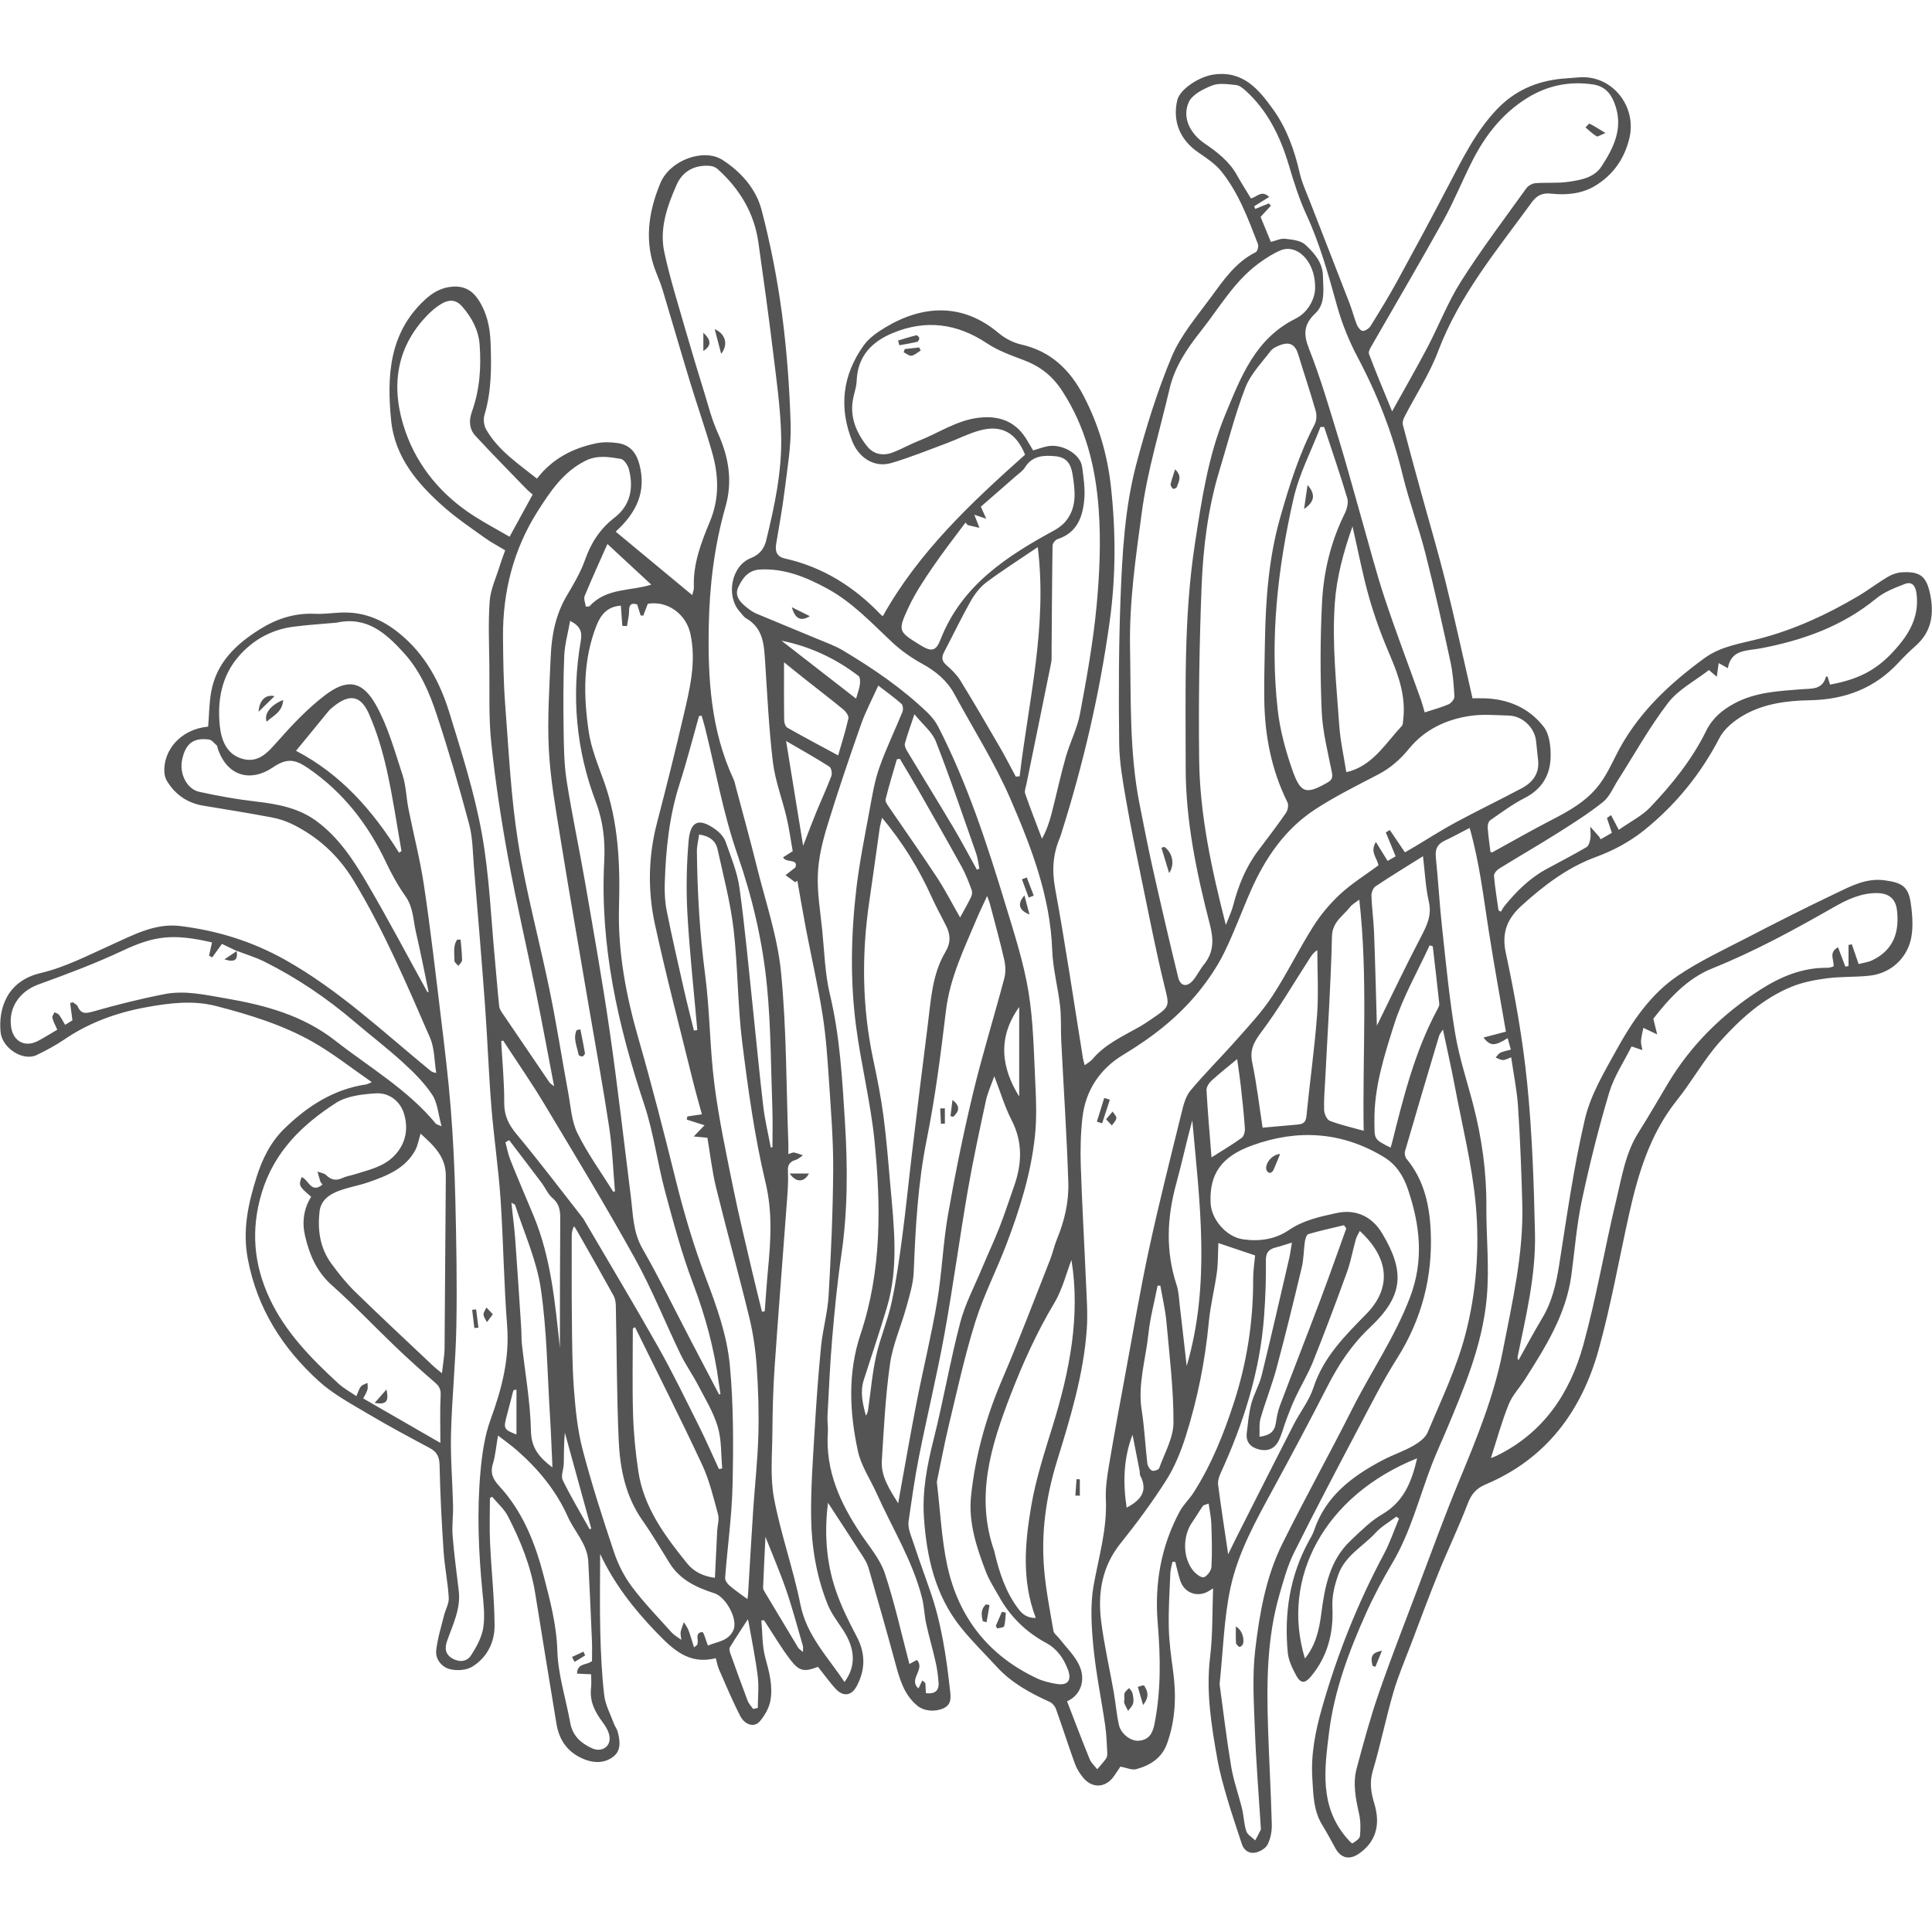 <svg xmlns="http://www.w3.org/2000/svg" xmlns:xlink="http://www.w3.org/1999/xlink" width="1080" zoomAndPan="magnify" viewBox="0 0 810 810" height="1080" preserveAspectRatio="xMidYMid meet" version="1.0"><defs><clipPath id="875cb83726"><path d="M 0 31.051 L 810 31.051 L 810 778.801 L 0 778.801 Z M 0 31.051 " clip-rule="nonzero"/></clipPath></defs><g clip-path="url(#875cb83726)"><path fill="#545454" d="M 508.578 665.934 C 507.785 666.383 506.492 667.41 505.016 667.902 C 500.598 669.375 496.266 667.141 494.812 662.652 C 493.977 660.074 493.41 657.41 492.715 654.781 C 492.332 654.781 491.945 654.781 491.562 654.781 C 491.25 656.352 490.738 657.914 490.672 659.484 C 490.352 667.09 489.859 674.711 490.02 682.305 C 490.148 688.273 490.961 694.238 491.773 700.172 C 493.219 710.641 492.918 720.918 489.305 730.969 C 487.102 737.117 482.203 740.133 476.395 741.727 C 474.578 742.23 472.32 741.129 469.734 740.656 C 469.027 741.715 468.031 743.258 466.984 744.742 C 463.551 749.586 457.926 749.918 454.16 745.34 C 452.75 743.621 451.453 741.629 450.695 739.547 C 447.926 731.898 445.453 724.148 442.715 716.492 C 442.301 715.324 441.219 714.043 440.117 713.539 C 431.938 709.84 424.141 705.605 417.957 698.879 C 412.91 693.383 407.539 688.145 402.879 682.336 C 392.074 668.875 388.469 652.793 387.359 636.066 C 386.621 625.074 388.684 614.371 391.379 603.668 C 395.477 587.414 398.309 570.84 402.535 554.629 C 404.598 546.727 408.547 539.305 411.711 531.703 C 414.117 525.93 416.793 520.262 419.082 514.434 C 421.273 508.852 423.09 503.121 425.102 497.473 C 428.438 488.074 428.898 478.941 424.141 469.672 C 421.242 464.027 419.422 457.812 416.867 451.215 C 415.594 454.828 414.074 458.059 413.348 461.461 C 410.664 473.949 407.938 486.438 405.766 499.016 C 402.301 519.094 399.594 539.305 395.957 559.355 C 392.836 576.52 388.707 593.488 385.305 610.598 C 383.52 619.578 382.266 628.68 380.941 637.746 C 380.707 639.371 381.047 641.211 381.574 642.793 C 384.184 650.602 386.898 658.375 389.668 666.137 C 394.59 679.922 396.738 694.262 398.309 708.719 C 398.621 711.594 399.082 714.641 395.465 716.246 C 391.871 717.84 387.336 717.398 384.578 715.113 C 378.738 710.266 377.047 703.414 375.176 696.539 C 371.625 683.461 367.895 670.426 364.148 657.391 C 363.68 655.754 362.812 654.172 361.883 652.727 C 356.953 645.039 351.938 637.395 347.145 630.047 C 345.637 641.895 346.227 654.387 350.301 666.445 C 352.578 673.195 355.766 679.695 359.113 685.996 C 362.922 693.148 362.879 700.012 359.145 706.984 C 356.984 711.016 353.52 711.434 350.418 708.117 C 349.047 706.664 347.828 705.059 346.578 703.5 C 345.336 701.949 344.129 700.367 342.941 698.836 C 337.25 701.008 335.145 700.793 331.391 695.906 C 327.359 690.645 324 684.859 320.344 679.312 L 319.199 679.355 C 319.699 684.613 319.496 690.066 320.879 695.082 C 322.535 701.094 324.129 707.051 322.965 713.156 C 322.375 716.215 320.566 719.324 318.504 721.73 C 316.289 724.309 312.352 723.301 310.363 719.465 C 307.07 713.09 304.312 706.441 301.422 699.863 C 300.793 698.43 300.555 696.828 300.105 695.191 C 288.75 698.109 281.969 691.395 275.047 684.219 C 265.551 674.383 257.328 663.719 251.605 651.477 C 251.605 662.297 251.402 673.164 251.668 684.004 C 251.883 692.934 252.289 701.895 253.328 710.758 C 253.809 714.855 255.957 718.758 257.422 722.727 C 257.828 723.836 258.633 724.82 258.941 725.953 C 259.938 729.547 260.461 733.59 257.539 736.133 C 254.355 738.926 250.031 739.395 245.82 737.91 C 238.602 735.344 234.516 730.188 233.293 722.672 C 230.344 704.535 227.305 686.422 224.43 668.277 C 222.59 656.664 218.246 645.938 212.91 635.617 C 211.348 632.594 208.547 630.199 206.312 627.512 L 205.402 628.102 C 205.402 634.312 205.168 640.539 205.457 646.738 C 205.988 658.332 207.273 669.891 207.359 681.48 C 207.402 688.508 204.184 694.953 198.012 698.75 C 195.539 700.27 191.539 700.547 188.633 699.809 C 185.254 698.945 182.492 695.715 182.887 691.961 C 183.402 687.02 184.953 682.188 186.152 677.32 C 186.77 674.797 188.289 672.285 188.141 669.836 C 187.766 663.336 186.406 656.898 185.98 650.398 C 185.176 638.422 184.547 626.434 184.301 614.438 C 184.227 610.887 183.285 608.77 180.215 607.121 C 171.508 602.461 162.793 597.82 154.312 592.77 C 147.219 588.547 139.734 584.559 133.691 579.074 C 118.473 565.246 107.828 548.641 103.895 527.832 C 101.617 515.801 104.031 504.809 107.488 493.742 C 109.883 486.055 113.402 478.824 119.316 473.094 C 128.984 463.715 139.914 456.637 153.574 454.637 C 154.055 454.562 154.504 454.262 155.883 453.688 C 147.254 447.742 139.531 441.582 131.039 436.77 C 118.461 429.66 104.633 425.414 90.652 421.797 C 80.793 419.254 70.953 420.535 61.242 422.301 C 48.965 424.527 37.348 428.719 26.91 435.848 C 23.285 438.32 19.348 440.395 15.402 442.32 C 9.723 445.078 0.922 439.539 0.246 432.715 C -0.695 423.125 2.707 411.309 17.07 407.949 C 27.305 405.555 36.965 400.496 46.664 396.145 C 55.949 391.977 65.027 386.93 75.594 388.242 C 91.168 390.168 105.777 394.66 119.734 402.52 C 142.109 415.117 160.535 432.535 180.109 448.605 C 180.707 449.098 181.297 449.602 182.898 449.848 C 182.074 444.887 182.215 439.496 180.27 435.027 C 170.492 412.57 160.91 389.988 148.141 368.984 C 141.871 358.676 133.297 350.809 122.473 345.504 C 119.746 344.168 116.738 343.227 113.746 342.668 C 104.312 340.895 94.836 339.355 85.359 337.805 C 78.59 336.703 73.477 333.184 69.969 327.391 C 69.262 326.211 68.91 324.664 68.879 323.262 C 68.645 314.719 75.488 305.727 87.273 304.645 C 87.668 299.746 87.691 294.852 88.535 290.102 C 90.719 277.816 98.973 270.043 109.008 263.777 C 116.066 259.359 123.648 256.934 132.129 257.34 C 136.375 257.543 140.652 256.738 144.922 256.793 C 153.5 256.898 160.727 260.066 167.5 265.594 C 178.387 274.48 184.523 286.168 188.48 299.02 C 193.605 315.68 198.941 332.414 202.023 349.512 C 205.23 367.297 205.871 385.539 207.605 403.578 C 208.191 409.684 208.641 415.812 209.285 421.918 C 209.391 422.898 210.023 423.895 210.602 424.75 C 217.188 434.48 223.797 444.191 230.43 453.898 C 230.633 454.199 231.008 454.379 232.32 455.449 C 229.711 441.891 227.422 429.348 224.879 416.871 C 220.965 397.676 216.516 378.586 212.973 359.328 C 210.066 343.48 207.66 327.496 205.969 311.477 C 204.836 300.762 205.293 289.867 205.168 279.055 C 205.059 270.02 204.652 260.941 205.316 251.949 C 205.68 247.031 207.98 242.238 209.465 237.406 C 210.129 235.246 210.941 233.141 211.797 230.711 C 208.922 228.969 205.988 227.441 203.316 225.527 C 197.691 221.504 191.914 217.613 186.707 213.078 C 175.348 203.188 165.531 191.887 163.98 176.199 C 162.16 157.773 163.07 139.691 178.043 125.77 C 181.328 122.711 184.965 120.531 189.68 120.176 C 194.707 119.805 198.141 121.879 200.727 125.91 C 204.16 131.246 205.422 137.234 205.668 143.434 C 206.074 153.723 206.117 163.977 203.102 174.016 C 202.559 175.836 202.887 178.453 203.852 180.113 C 208.922 188.891 217.199 194.355 225.113 200.664 C 231.703 192.164 240.277 187.855 250.043 185.844 C 252.953 185.246 256.129 185.34 259.09 185.781 C 264.117 186.527 266.793 189.812 268.086 194.75 C 271.039 206.055 266.973 214.832 258.129 222.887 C 268.75 231.695 279.242 240.398 290.227 249.512 C 290.609 247.852 290.953 247.105 290.922 246.379 C 290.461 236.465 293.98 227.449 297.656 218.598 C 301.617 209.07 301.348 199.543 298.652 189.992 C 295.797 179.898 292.301 169.984 289.242 159.945 C 285.402 147.34 281.754 134.668 277.957 122.047 C 277.188 119.492 276.234 116.992 275.219 114.531 C 269.938 101.68 271.777 88.996 276.867 76.762 C 280.879 67.117 295.059 61.996 302.898 67.043 C 310.738 72.09 317.004 79.211 319.328 88.121 C 323.004 102.266 325.859 116.711 327.797 131.203 C 329.859 146.621 331.004 162.223 331.477 177.77 C 331.754 186.871 330.129 196.066 329.016 205.168 C 328.074 212.844 326.676 220.457 325.402 228.094 C 324.887 231.195 325.742 233.406 329.004 234.133 C 345.027 237.715 358.234 246.066 369.445 257.852 C 369.613 258.035 369.883 258.141 370.141 258.301 C 385.133 231.43 407.199 210.75 429.766 190.633 C 426 181.395 419.914 177.965 410.727 180.477 C 405.902 181.801 401.367 184.176 396.641 185.93 C 389.039 188.754 381.508 191.82 373.742 194.109 C 366.203 196.332 359.938 191.488 357.379 185.203 C 351.574 170.883 353.176 157.152 362.234 144.652 C 364.43 141.629 367.84 139.273 371.113 137.309 C 387.113 127.672 403.742 127.074 418.633 139.598 C 421.293 141.832 424.75 143.672 428.117 144.43 C 440.492 147.211 448.547 154.996 454.184 165.742 C 460.504 177.77 464.277 190.441 465.773 204.129 C 467.852 223.121 467.84 241.887 465.207 260.793 C 461.027 290.852 454.191 320.258 445.047 349.16 C 444.844 349.793 444.695 350.453 444.43 351.062 C 441.445 357.98 440.961 364.836 442.363 372.461 C 446.715 396.18 450.215 420.047 454.062 443.859 C 454.191 444.641 454.449 445.398 454.758 446.598 C 455.98 445.676 457.176 445.066 457.969 444.125 C 463.273 437.785 470.652 434.504 477.605 430.566 C 479.465 429.52 481.23 428.312 482.996 427.102 C 490.812 421.789 490.289 421.906 488.129 413.043 C 484.598 398.562 481.754 383.914 478.738 369.305 C 476.395 357.949 474.031 346.594 472.055 335.164 C 470.715 327.422 469.316 319.582 469.219 311.766 C 468.984 291.598 469.016 271.398 469.773 251.242 C 470.504 232.211 471.527 213.035 476.418 194.547 C 480.461 179.277 485.176 164.039 491.273 149.496 C 495.016 140.578 501.68 132.816 507.496 124.883 C 512.844 117.602 517.969 109.953 526.504 105.711 C 527.219 105.355 527.754 103.262 527.402 102.34 C 523.262 91.637 519.273 80.785 511.969 71.758 C 509.422 68.613 505.809 66.25 502.418 63.922 C 494.75 58.648 491.527 51.004 493.562 42.055 C 494.621 37.414 502.715 32.121 508.793 31.254 C 521.156 29.488 527.711 37.445 533.773 45.891 C 539.434 53.785 542.672 62.82 544.844 72.305 C 545.809 76.551 547.691 80.59 549.273 84.688 C 554.758 98.844 560.332 112.98 565.797 127.148 C 566.953 130.133 567.711 133.266 568.91 136.227 C 569.336 137.285 570.555 138.762 571.379 138.742 C 572.512 138.707 574 137.672 574.641 136.645 C 578.438 130.527 582.215 124.367 585.68 118.059 C 593.035 104.617 600.309 91.113 607.41 77.531 C 613.23 66.414 618.738 55.164 627.527 45.891 C 635.102 37.906 644.383 33.957 655.133 32.965 C 657.391 32.762 659.668 32.633 661.926 32.441 C 675.805 31.254 686.457 44.566 683.078 58.156 C 680.941 66.777 676.246 73.266 669.027 77.758 C 663.496 81.199 656.91 81.895 650.492 81.199 C 646.684 80.785 644.383 81.82 642.18 84.859 C 627.668 104.789 611.816 123.77 602.91 147.34 C 599.305 156.867 593.57 165.57 588.875 174.691 C 588.363 175.684 587.891 177.031 588.137 178.027 C 590.461 187.031 592.93 195.992 595.391 204.953 C 598.984 218.051 602.855 231.086 606.137 244.262 C 610.086 260.109 613.52 276.074 617.359 292.766 C 618.203 292.766 620.172 292.723 622.148 292.766 C 632.32 293 641.145 296.848 647.25 304.773 C 649.699 307.949 650.223 313.305 650.094 317.617 C 649.883 325.078 646.363 330.93 639.25 334.555 C 634.172 337.141 629.527 340.617 624.812 343.867 C 624.074 344.371 623.637 345.879 623.711 346.871 C 623.945 350.316 624.469 353.746 624.875 357.168 C 625.195 357.234 625.52 357.414 625.688 357.32 C 633.859 352.859 641.934 348.188 650.215 343.93 C 657.754 340.051 665.145 335.965 670.363 329.133 C 673.164 325.465 675.281 321.207 677.348 317.027 C 685.883 299.77 699.348 287.066 714.621 275.922 C 721.594 270.844 729.914 269.805 737.859 267.723 C 752.449 263.895 765.957 257.637 778.875 250.023 C 783.219 247.469 787.238 244.355 791.57 241.789 C 793.324 240.754 795.516 240.027 797.551 239.93 C 805.023 239.543 807.656 241.598 809.207 249.031 C 810.898 257.168 809.965 264.684 803.293 270.629 C 800.801 272.855 798.395 275.184 796.125 277.633 C 786.008 288.605 773.559 293.332 758.617 293.59 C 749.262 293.75 739.551 295 731.164 299.789 C 727.176 302.066 722.949 305.426 720.906 309.371 C 713.016 324.598 702.426 337.559 689.207 348.164 C 683.367 352.848 676.406 356.613 669.355 359.191 C 657.219 363.629 647.367 371.156 638.031 379.605 C 632.234 384.844 629.422 390.648 631.293 399.375 C 635.164 417.457 638.438 435.773 640.277 454.156 C 642.375 475.082 643.09 496.18 643.551 517.223 C 643.926 534.652 639.797 551.645 636.309 568.637 C 636.215 569.109 636.16 569.598 636.621 570.293 C 639.934 564.391 643.121 558.414 646.598 552.617 C 650.738 545.723 652.438 538.195 653.688 530.336 C 656.93 509.824 659.785 489.199 664.523 469.02 C 666.887 458.98 672.535 449.559 677.613 440.363 C 684.211 428.395 691.934 416.859 703.422 409.094 C 712.535 402.938 722.652 398.219 732.457 393.141 C 744.641 386.832 756.875 380.621 769.262 374.727 C 775.816 371.605 782.332 367.992 790.18 369.082 C 797.219 370.055 800.043 371.488 801.078 378.547 C 801.945 384.457 802.395 391.238 800.309 396.574 C 797.711 403.246 791.699 408.176 783.871 409.051 C 777.922 409.715 771.859 409.383 765.945 410.164 C 760.875 410.828 755.668 411.82 750.973 413.758 C 739.145 418.633 729.711 427.156 721.336 436.438 C 714.492 444.031 709.484 453.238 703.07 461.258 C 691.699 475.469 686.746 492.215 682.906 509.484 C 678.715 528.312 675.379 547.379 670.215 565.93 C 663.059 591.648 648.234 611.688 622.801 622.371 C 618.93 623.996 616.855 626.453 615.348 630.422 C 611.645 640.133 607.113 649.508 603.195 659.145 C 599.145 669.121 595.398 679.234 591.582 689.309 C 589.027 696.035 586.16 702.688 584.16 709.582 C 581.016 720.449 578.781 731.57 575.562 742.41 C 574.094 747.352 574.801 751.543 576.223 756.281 C 579.004 765.539 576.469 772.535 569.688 777.195 C 565.656 779.965 562.043 779.016 559.754 774.684 C 558.012 771.41 556.203 768.16 554.277 764.996 C 550.629 758.996 550.621 752.238 550.203 745.621 C 549.551 735.516 551.484 725.762 554.258 716.043 C 560.641 693.617 569.207 672.125 580.203 651.562 C 582.738 646.824 584.449 641.648 586.543 636.668 L 585.434 635.855 C 582.512 638.078 579.195 639.938 576.75 642.602 C 571.41 648.418 563.828 652.215 561.016 660.375 C 559.484 664.82 558.395 669.066 558.621 673.953 C 559.121 684.582 556.609 694.59 549.52 702.977 C 547.07 705.871 545.316 705.871 543.465 702.492 C 541.84 699.512 540.223 696.184 539.902 692.879 C 538.344 676.457 540.738 660.664 548.789 645.992 C 549.562 644.59 550.418 643.191 550.918 641.691 C 555.773 627.184 566.973 618.863 579.754 612.137 C 583.859 609.977 588.34 608.512 592.375 606.223 C 594.758 604.867 597.527 602.93 598.523 600.578 C 604.129 587.199 610.523 573.953 614.223 560.027 C 618.961 542.215 620.383 523.523 618.727 505.184 C 617.23 488.547 613.09 472.141 609.977 455.652 C 608.504 447.805 606.715 440 604.961 431.625 C 604.289 432.738 603.582 433.488 603.324 434.375 C 598.512 450.457 593.73 466.551 589.059 482.676 C 588.781 483.617 589.102 485.125 589.73 485.883 C 597.004 494.641 599.316 505.141 599.828 516.004 C 600.727 535.273 596.086 553.145 585.668 569.609 C 579.828 578.828 574.875 588.633 569.773 598.301 C 560.566 615.773 551.348 633.246 542.547 650.922 C 539.797 656.449 538.137 662.578 536.418 668.543 C 531.078 687 531.016 705.949 531.648 724.93 C 532.086 738.262 532.855 751.586 533.207 764.91 C 533.281 767.723 532.707 770.844 531.453 773.312 C 530.609 774.973 528.137 776.406 526.191 776.746 C 523.84 777.152 521.562 775.922 520.672 773.176 C 518.695 767.004 516.523 760.891 514.707 754.664 C 513.059 749.051 511.434 743.406 510.406 737.652 C 507.871 723.484 505.582 709.328 507.336 694.742 C 508.492 685.16 508.234 675.398 508.598 665.871 Z M 99.176 398.637 C 99.176 398.637 99.273 398.723 99.273 398.723 C 97.156 397.707 95.027 396.691 93.051 395.73 C 91.508 397.867 90.234 399.633 88.973 401.395 C 88.535 401.148 88.086 400.902 87.648 400.668 C 88.066 398.809 88.473 396.957 88.891 395.109 C 72.504 391.301 64.621 392.359 51.371 398.594 C 39.938 403.973 28.035 408.422 16.141 412.73 C 8.32 415.566 3.445 422.398 4.664 430.59 C 5.562 436.672 10.523 439.27 15.938 436.406 C 18.633 434.984 21.211 433.348 24.012 431.711 C 23.219 429.895 22.387 428.363 21.949 426.738 C 21.777 426.086 22.492 425.199 22.812 424.406 C 23.465 424.75 24.344 424.934 24.738 425.457 C 25.668 426.707 26.387 428.117 27.305 429.668 C 28.645 428.836 29.734 428.16 30.363 427.766 C 30 425.039 29.703 422.781 29.414 420.527 L 30.559 420.215 C 31.242 420.773 32.246 421.199 32.559 421.918 C 34.023 425.262 35.98 424.953 39.199 424.035 C 49.027 421.223 58.973 418.742 69.008 416.785 C 77.508 415.137 85.914 417.074 94.398 418.527 C 111.039 421.371 126.93 425.648 140.516 436.266 C 154.887 447.516 170.91 456.785 182.75 471.117 C 183.008 471.426 183.562 471.5 185.125 472.184 C 183.723 467.125 183.465 462.391 181.211 458.98 C 177.863 453.922 173.379 449.492 168.867 445.379 C 162.363 439.441 155.328 434.098 148.633 428.375 C 136.996 418.441 124.418 409.93 110.727 403.117 C 107.051 401.289 103.059 400.102 99.211 398.625 Z M 447.348 713.23 C 450.535 721.441 453.57 729.516 456.836 737.504 C 457.488 739.098 458.93 740.348 460.02 741.77 C 461.25 740.305 462.566 738.902 463.68 737.352 C 464.105 736.754 464.277 735.824 464.234 735.066 C 464.012 731.172 463.914 727.258 463.359 723.41 C 461.754 712.363 459.453 701.391 458.395 690.305 C 457.582 681.758 457.027 672.863 458.535 664.523 C 460.684 652.621 464.203 641.039 463.637 628.699 C 463.41 623.824 464.191 618.852 465.004 614.008 C 467.164 601.145 469.539 588.312 471.914 575.492 C 475.121 558.18 478.031 540.801 481.754 523.598 C 485.895 504.445 490.727 485.434 495.41 466.398 C 496.191 463.215 497.078 459.652 499.09 457.246 C 505.23 449.898 512.062 443.141 518.406 435.957 C 523.594 430.074 529.047 424.301 533.316 417.789 C 539.52 408.324 544.492 398.051 550.543 388.469 C 553.699 383.473 557.637 378.781 561.977 374.781 C 566.832 370.312 572.555 366.773 577.902 362.816 C 577.52 359.852 574.16 357.254 576.855 353.008 C 578.707 355.992 580.191 358.41 581.766 360.945 C 582.918 360.281 583.945 359.703 585.133 359.031 C 583.723 355.574 582.363 352.273 581.004 348.969 L 582.695 348.004 C 584.738 351.02 586.789 354.035 589.035 357.352 C 590.492 356.508 591.969 355.66 593.434 354.785 C 599.047 351.438 604.543 347.887 610.301 344.797 C 619.453 339.867 628.832 335.344 638.02 330.457 C 642.715 327.957 645.551 324.129 644.824 318.406 C 644.492 315.766 644.309 313.102 643.977 310.461 C 643.262 304.879 638.215 300.152 632.566 300.004 C 627.23 299.863 621.797 299.363 616.566 300.109 C 606.418 301.574 597.316 305.82 590.727 313.914 C 587.004 318.48 582.867 322.086 577.648 324.789 C 568.812 329.367 559.852 333.836 551.52 339.246 C 538.727 347.555 530.406 359.777 524.344 373.574 C 520.535 382.234 517.324 391.164 513.133 399.621 C 510.32 405.309 506.652 410.699 502.664 415.648 C 493.859 426.559 482.961 434.984 470.91 442.234 C 461.25 448.039 455.145 457.043 453.828 468.484 C 453.059 475.18 452.898 481.992 453.121 488.738 C 453.637 504.734 454.59 520.711 455.262 536.695 C 455.551 543.625 456.129 550.598 455.625 557.496 C 454.246 576.508 448.672 594.676 443.102 612.758 C 438.48 627.758 436.395 642.977 437.809 658.543 C 438.578 667.004 440.223 675.398 441.668 683.781 C 441.859 684.883 443.188 685.781 443.98 686.785 C 446.801 690.422 450.266 693.746 452.289 697.789 C 455.445 704.074 453.199 710.715 447.402 713.262 Z M 354.062 705.188 C 358.953 698.527 358.652 691.309 353.391 683.266 C 351.133 679.824 348.535 676.465 347.016 672.703 C 342.301 660.961 340.227 648.547 340.062 635.992 C 339.914 624.133 340.793 612.254 341.496 600.395 C 342.203 588.43 343.047 576.453 344.227 564.531 C 344.93 557.367 346.996 550.32 347.402 543.156 C 348.406 525.566 349.219 507.953 349.316 490.34 C 349.391 477.68 348.332 465.008 347.496 452.359 C 346.898 443.324 346.266 434.246 344.844 425.305 C 342.922 413.211 340.172 401.246 337.859 389.215 C 336.59 382.578 335.488 375.914 334.301 369.254 C 334 369.465 333.711 369.668 333.41 369.883 C 332.055 368.891 330.695 367.906 329.336 366.91 C 330.555 365.961 331.777 365.008 333.477 363.672 C 334.793 359.82 329.574 361.969 328.301 359.445 C 329.613 358.602 330.867 357.801 332.344 356.859 C 331.52 352.23 330.887 347.461 329.797 342.797 C 327.969 335.012 325.004 327.41 324.043 319.539 C 322.344 305.52 321.699 291.363 320.77 277.25 C 320.309 270.266 319.988 263.391 312.93 259.305 C 311.82 258.664 311.039 257.434 310.148 256.441 C 304.27 249.918 306.547 237.234 314.758 233.996 C 318.75 232.422 320.449 229.781 321.262 226.434 C 324.707 212.297 327.785 197.961 327.52 183.406 C 327.285 171.078 325.453 158.746 323.98 146.473 C 322.172 131.535 320.055 116.629 317.969 101.723 C 316.227 89.273 310.098 79.18 300.855 70.871 C 300.043 70.145 298.801 69.629 297.711 69.547 C 291.316 69.02 286.234 71.715 283.699 77.426 C 279.742 86.367 276.387 95.84 278.516 105.73 C 280.922 116.906 284.406 127.844 287.551 138.848 C 289.938 147.176 292.461 155.465 295.027 163.742 C 296.867 169.695 298.375 175.824 300.93 181.469 C 305.508 191.566 307.262 201.625 304.148 212.523 C 299.508 228.777 297.477 245.449 297.156 262.352 C 296.738 284.391 297.98 306.141 307.496 326.586 C 308 327.668 308.215 328.875 308.523 330.031 C 311.453 341.086 314.523 352.113 317.273 363.223 C 320.922 377.977 325.988 392.637 327.453 407.629 C 329.777 431.379 329.625 455.375 330.512 479.262 C 330.566 480.664 330.512 482.066 330.512 483.871 C 331.691 483.508 332.352 483.082 332.898 483.188 C 334.172 483.445 335.391 483.957 336.633 484.363 C 335.668 485.004 334.781 485.914 333.723 486.234 C 331.367 486.953 330.203 488.129 330.332 490.801 C 330.504 494.254 330.363 497.754 330.105 501.215 C 328.332 525.309 326.395 549.391 324.738 573.492 C 324.117 582.539 323.902 591.617 323.828 600.684 C 323.754 609.859 322.836 619.281 324.512 628.176 C 327.336 643.168 332.578 657.711 335.574 672.68 C 338.191 685.824 347.156 694.75 354.055 705.199 Z M 141.219 261.047 C 135.113 261.605 128.973 261.969 122.898 262.77 C 113.809 263.969 106.074 268.297 100.16 275.066 C 92.898 283.375 91.051 293.672 92.16 304.355 C 92.781 310.332 95.008 316.203 101.5 318.105 C 108.172 320.062 112.098 315.68 116.234 310.984 C 122.375 304.023 128.855 297.148 136.195 291.535 C 145.336 284.52 151.809 285.16 157.648 295.609 C 162.707 304.656 165.508 315.016 168.781 324.961 C 170.258 329.465 170.32 334.426 171.254 339.129 C 173.379 349.832 176.152 360.43 177.754 371.211 C 180.492 389.527 182.609 407.941 184.836 426.332 C 186.387 439.145 187.969 451.965 188.984 464.828 C 190 477.586 190.609 490.395 190.91 503.195 C 191.328 520.805 191.66 538.449 191.328 556.062 C 191.047 571.105 189.465 586.129 189.082 601.176 C 188.824 611.164 189.711 621.172 189.945 631.172 C 190.043 635.414 189.434 639.691 189.766 643.906 C 190.375 651.605 191.414 659.262 192.332 666.93 C 193.254 674.594 189.777 681.234 187.402 688.109 C 186.332 691.211 186.793 693.672 189.68 695.34 C 192.633 697.039 195.82 696.676 197.551 693.938 C 199.777 690.422 201.988 686.465 202.609 682.453 C 203.371 677.535 202.738 672.328 202.246 667.293 C 200.621 650.523 199.926 633.738 201.445 616.961 C 202.117 609.57 203.176 601.957 205.711 595.039 C 210.395 582.25 213.691 569.566 212.609 555.719 C 211.242 538.043 211.047 520.281 209.852 502.598 C 208.973 489.711 207.039 476.891 206.012 464.016 C 204.879 449.922 204.387 435.785 203.359 421.68 C 201.938 402.262 200.312 382.863 198.695 363.469 C 198.203 357.488 198.227 351.332 196.707 345.609 C 192.59 330.168 188.117 314.805 183.102 299.629 C 180.023 290.293 176.141 281.238 169.273 273.688 C 161.648 265.316 153.742 258.344 141.23 261.027 Z M 392.758 621.258 C 394.246 633.684 394.738 645.254 397.156 656.406 C 401.859 678.133 414.492 694.184 434.855 703.703 C 437.348 704.867 440.148 705.508 442.887 705.98 C 447.625 706.805 449.445 704.523 447.734 700 C 445.938 695.277 443.188 691.277 438.566 688.785 C 430.129 684.23 423.527 677.762 418.855 669.375 C 416.973 665.996 414.801 662.715 413.41 659.133 C 409.453 648.891 405.957 638.281 407.113 627.234 C 408.887 610.352 413.41 594.109 420.148 578.398 C 427.293 561.75 433.68 544.77 440.344 527.918 C 441.41 525.199 441.988 522.293 443.102 519.598 C 446.258 511.984 448.148 503.984 447.895 495.879 C 447.262 476.023 445.926 456.199 444.93 436.363 C 444.684 431.477 444.996 426.535 444.438 421.691 C 443.551 413.887 441.422 406.156 441.145 398.348 C 440.332 375.816 432.387 355.223 423.68 335.078 C 417.09 319.84 408.062 305.66 400.141 291.012 C 397.047 285.289 392.363 281.441 386.676 278.316 C 382.055 275.785 377.613 272.641 373.785 269.035 C 365.25 260.996 357.285 252.461 346.75 246.73 C 337.902 241.93 328.996 238.262 318.695 238.766 C 313.699 239.012 311.336 242.367 309.562 246.098 C 307.809 249.789 310.27 252.453 313.004 254.621 C 314.246 255.617 315.574 256.609 317.016 257.219 C 325.605 260.844 334.246 264.332 342.855 267.934 C 346.418 269.422 350.117 270.738 353.41 272.703 C 366.043 280.254 378.191 288.52 388.844 298.762 C 390.633 300.473 392.258 302.539 393.379 304.73 C 405.605 328.598 413.883 353.984 421.637 379.527 C 425.273 391.496 429.176 403.523 431.199 415.809 C 433.293 428.504 433.434 441.539 434.074 454.434 C 434.438 461.629 434.664 468.914 433.926 476.055 C 432.301 491.797 427.594 506.852 421.988 521.586 C 417.828 532.527 412.395 543.039 408.91 554.18 C 404.492 568.273 401.348 582.785 397.883 597.164 C 395.902 605.391 394.352 613.719 392.77 621.277 Z M 313.359 670.402 C 313.434 669.891 313.582 669.152 313.625 668.402 C 314.344 656.684 314.984 644.953 315.766 633.234 C 316.461 622.734 317.648 612.254 317.945 601.754 C 318.227 592.172 317.914 582.539 317.25 572.977 C 316.781 566.125 315.809 559.215 314.191 552.531 C 309.766 534.281 304.707 516.188 300.234 497.945 C 298.516 490.898 297.711 483.625 296.59 477.02 C 294.246 476.793 292.555 476.621 290.855 476.461 C 292.277 474.977 293.711 473.5 295.379 471.77 C 293.07 471.031 290.492 470.219 287.926 469.395 C 288.012 468.957 288.086 468.516 288.172 468.078 C 290.141 467.789 292.105 467.5 294.277 467.18 C 292.984 462.402 291.68 457.941 290.566 453.441 C 285.156 431.453 279.371 409.555 274.566 387.441 C 271.52 373.391 271.777 359.094 275.453 344.969 C 279.359 329.996 283.113 314.984 286.609 299.918 C 289.23 288.648 292.043 277.398 289.414 265.57 C 287.594 257.422 279.777 251.691 271.582 253.156 C 270.93 254.879 270.312 256.484 269.699 258.098 C 269.336 258.074 268.973 258.055 268.598 258.031 C 268.117 256.504 267.637 254.984 267.133 253.402 C 264.836 252.73 263.742 253.328 263.754 256.012 C 263.754 258.172 263.176 260.344 262.855 262.504 C 262.203 262.473 261.551 262.43 260.91 262.395 C 260.707 259.562 260.504 256.73 260.301 253.918 C 254.781 254.281 251.926 257.562 250.074 262.27 C 244.363 276.789 244.609 291.844 246.836 306.824 C 247.902 313.969 250.812 320.887 253.273 327.773 C 259.348 344.82 260.023 362.539 259.52 380.277 C 258.984 399.203 262.523 417.531 267.668 435.41 C 273.305 455 278.352 474.707 283.25 494.48 C 286.738 508.551 290.887 522.551 296.043 536.086 C 300.535 547.891 304.781 559.848 305.969 572.207 C 307.562 588.859 307.496 605.73 307.133 622.488 C 306.855 635.5 304.996 648.473 304.012 661.477 C 303.926 662.535 304.93 663.977 305.852 664.77 C 308.129 666.727 310.641 668.414 313.379 670.445 Z M 551.367 120.016 C 551.199 109.109 543.551 102.246 536.984 104.93 C 533.723 106.266 530.664 108.277 527.785 110.371 C 517.434 117.934 511.207 129.062 503.434 138.859 C 497.656 146.141 492.492 153.816 490.363 162.938 C 486.344 180.188 481.09 197.094 478.707 214.789 C 476.172 233.598 473.422 252.281 473.773 271.348 C 474.191 293.352 473.465 315.414 477.773 337.172 C 479.562 346.199 481.305 355.223 483.316 364.195 C 486.727 379.391 490.258 394.574 493.934 409.703 C 494.875 413.574 497.691 414.035 500.266 410.914 C 501.957 408.859 503.121 406.391 504.793 404.324 C 508.984 399.152 508.844 393.762 507.23 387.516 C 501.648 365.938 497.078 344.039 497.102 321.68 C 497.133 290.465 496.18 259.168 500.953 228.113 C 503.785 209.656 506.504 191.16 513.723 173.77 C 520.258 158.051 526.191 142.023 543.207 133.574 C 548.844 130.773 551.656 124.41 551.359 120.016 Z M 616.16 347.105 C 612.172 349.16 609.027 350.914 605.766 352.422 C 602.664 353.855 601.613 355.98 601.977 359.426 C 602.992 369.242 603.527 379.113 604.598 388.918 C 606.215 403.75 607.637 418.621 610.094 433.316 C 611.773 443.398 615.059 453.215 617.637 463.137 C 621.273 477.137 623.262 491.305 623.164 505.824 C 623.078 518.594 624.504 531.273 623.316 544.172 C 621.484 564.156 613.766 582.023 606.215 600.086 C 604.309 604.629 602.203 609.09 600.426 613.688 C 595.047 627.598 591.484 642.207 583.797 655.219 C 579.73 662.086 575.945 669.172 572.684 676.445 C 565.527 692.41 559.422 708.676 557.219 726.273 C 555.273 741.844 553.199 757.168 564.48 770.426 C 565.262 771.348 566.707 772.992 567.004 772.82 C 568.289 772.094 570.062 770.898 570.18 769.723 C 570.48 766.629 570.449 763.359 569.773 760.332 C 568.352 754.023 567.102 747.691 568.801 741.363 C 571.594 730.957 574.395 720.531 577.902 710.363 C 582.984 695.641 588.652 681.129 594.16 666.555 C 599.969 651.211 605.551 635.777 611.828 620.637 C 619.145 602.992 626.34 585.445 630.02 566.531 C 634.02 545.957 638.832 525.543 638.223 504.414 C 637.84 490.941 637.336 477.469 636.449 464.027 C 636 457.16 634.586 450.359 633.57 443.281 C 632.289 443.742 631.219 444.414 630.148 444.426 C 629.121 444.426 628.086 443.75 627.059 443.379 C 627.723 442.684 628.258 441.73 629.059 441.344 C 630.332 440.746 631.797 440.523 633.434 440.074 C 632.992 438.5 632.566 436.93 632.094 435.238 C 626.609 438.672 624.812 438.66 621.957 434.992 C 625.23 434.129 628.309 433.324 631.359 432.523 C 628.941 418.441 626.34 404.281 624.129 390.07 C 621.914 375.902 620.297 361.641 616.16 347.117 Z M 513.945 387.773 C 515.242 384.406 516.352 382.137 516.973 379.754 C 519.145 371.414 522.266 363.555 527.508 356.613 C 531.445 351.395 535.422 346.199 539.145 340.82 C 539.926 339.695 540.34 337.527 539.785 336.402 C 533.07 322.867 530.266 308.473 530.062 293.504 C 529.957 285.227 530.18 276.938 530.332 268.664 C 530.652 251.297 531.895 234.082 536.664 217.219 C 540.492 203.723 544.652 190.41 551.176 177.91 C 551.977 176.371 552.105 174.027 551.625 172.328 C 549.359 164.383 546.695 156.555 544.309 148.641 C 543.07 144.527 540.758 143.137 536.684 144.695 C 535.219 145.254 533.562 146.035 532.664 147.219 C 528.93 152.16 524.309 156.855 522.137 162.469 C 517.785 173.727 514.824 185.523 511.293 197.105 C 506.438 213.047 504.418 229.516 503.766 246.016 C 502.824 270.148 502.461 294.324 502.75 318.48 C 503.027 341.621 507.914 364.195 513.945 387.793 Z M 511.316 706.043 C 512.855 717.23 514.223 728.98 516.172 740.637 C 517.176 746.637 519.305 752.453 520.75 758.387 C 521.496 761.477 521.527 764.781 522.535 767.766 C 523.035 769.281 524.973 770.32 526.258 771.582 C 527.035 770.117 527.84 768.664 528.566 767.176 C 528.727 766.855 528.609 766.387 528.586 765.988 C 527.742 752.441 526.621 738.902 526.117 725.336 C 525.699 714.129 524.953 702.781 526.258 691.715 C 528.043 676.531 530.695 661.23 537.57 647.34 C 546.984 628.324 557.324 609.785 566.867 590.836 C 574.77 575.148 584.781 560.629 591.121 544.02 C 597.102 528.355 595.348 513.473 590.215 498.414 C 588.383 493.035 585.336 488.223 580.332 485.176 C 562.75 474.461 544.137 473.285 525.047 480.195 C 511.988 484.922 507.07 492.148 507.539 504.23 C 507.809 511.258 514.148 518.562 521.078 519.578 C 527.902 520.57 534.578 519.652 540.301 515.758 C 546.48 511.547 553.453 510.07 560.48 508.551 C 568.781 506.766 575.391 510.336 579.379 516.934 C 589.273 533.316 588.234 543.445 574.461 556.438 C 566.781 563.676 561.262 571.984 556.555 581.203 C 549.156 595.68 541.496 610.031 533.73 624.316 C 526.523 637.566 519.07 650.887 515.902 665.625 C 513.121 678.562 512.812 692.035 511.324 706.043 Z M 257.125 499.645 C 257.359 499.582 257.594 499.516 257.828 499.461 C 257.059 490.566 256.75 481.594 255.422 472.785 C 252.844 455.664 249.691 438.617 246.793 421.543 C 242.801 398.016 238.684 374.523 234.887 350.969 C 232.922 338.746 230.727 326.48 230.098 314.16 C 229.434 301.125 230.355 287.996 230.91 274.918 C 231.293 266.062 233.027 257.5 237.668 249.672 C 240.516 244.871 243.414 239.973 245.262 234.754 C 247.797 227.578 251.551 221.719 257.637 217.035 C 264.277 211.914 265.711 204.684 263.699 196.836 C 263.262 195.113 261.66 192.613 260.27 192.387 C 255.371 191.586 250.473 190.688 245.457 193.18 C 236.066 197.863 230.547 206.277 225.359 214.449 C 215.293 230.305 210.762 248.121 210.887 266.953 C 210.953 276.555 211.09 286.176 211.828 295.746 C 213.305 314.898 214.203 334.191 217.219 353.117 C 220.559 374.012 226.191 394.531 230.449 415.285 C 233.371 429.496 235.582 443.859 238.227 458.133 C 239.285 463.867 239.605 470.047 242.109 475.113 C 246.332 483.668 252.031 491.508 257.113 499.645 Z M 433.113 188.859 C 435.285 188.207 437.039 187.566 438.855 187.16 C 445.047 185.789 452.93 190.227 453.68 195.723 C 454.289 200.203 454.973 204.801 454.598 209.25 C 453.969 216.684 451.605 223.375 443.391 226.027 C 442.469 226.328 441.305 227.781 441.293 228.723 C 441.059 243.523 440.996 258.332 440.887 273.141 C 440.875 274.746 441.004 276.395 440.695 277.934 C 437.273 294.914 433.773 311.875 430.309 328.844 C 430.043 330.137 429.422 331.625 429.809 332.727 C 432.012 339.078 434.48 345.352 436.855 351.641 C 438.812 348.07 439.988 344.551 440.91 340.98 C 442.93 333.121 444.621 325.176 446.836 317.379 C 448.578 311.242 451.656 305.402 452.812 299.191 C 455.605 284.285 458.289 269.305 459.73 254.227 C 461.016 240.723 461.605 226.98 460.629 213.484 C 459.367 196.012 455.242 179.129 445.367 163.945 C 441.145 157.434 435.914 153.477 428.941 150.879 C 423.742 148.941 418.363 146.973 413.797 143.938 C 401.242 135.586 388.203 133.863 374.309 139.617 C 365.422 143.297 359.531 149.414 359.164 159.699 C 359.09 161.793 358.438 163.891 357.926 165.953 C 355.945 173.922 358.598 180.723 363.348 186.871 C 366.117 190.453 370.074 191.352 374.547 189.609 C 378.141 188.207 381.52 186.262 385.113 184.848 C 393.496 181.566 401.039 176.242 410.352 175.129 C 419.402 174.051 426.332 177.055 430.758 184.828 C 431.477 186.09 432.246 187.332 433.145 188.848 Z M 388.203 709.883 C 391.828 710.301 393.797 708.953 393.496 705.285 C 393.273 702.516 392.918 699.723 392.309 697.008 C 391.082 691.555 389.496 686.188 388.301 680.723 C 387.531 677.227 387.477 673.559 386.609 670.094 C 382.676 654.438 374.105 640.75 367.582 626.207 C 364.922 620.273 361.039 614.617 359.691 608.406 C 356.148 592.098 355.371 575.555 360.793 559.367 C 369.691 532.762 369.379 505.418 366.621 478.098 C 365.004 462.102 361.016 446.352 358.922 430.375 C 356.387 411.117 356.781 391.719 359.047 372.438 C 360.332 361.48 362.555 350.613 364.555 339.738 C 365.656 333.742 366.633 327.637 368.633 321.926 C 371.422 313.938 375.176 306.281 378.363 298.422 C 378.75 297.48 378.578 295.664 377.926 295.074 C 375.09 292.551 371.988 290.336 368.227 287.418 C 365.551 293.363 362.844 298.422 360.973 303.758 C 356.031 317.84 351.207 331.965 346.844 346.242 C 344.836 352.816 343.156 359.727 342.887 366.547 C 342.578 374.309 343.926 382.16 344.715 389.953 C 345.637 398.969 345.852 408.176 347.945 416.91 C 352.141 434.426 353.102 452.23 354.227 470.035 C 355.41 488.832 355.477 507.621 352.707 526.367 C 351.016 537.84 349.902 549.41 348.91 560.98 C 347.98 571.844 347.52 582.75 346.93 593.648 C 346.812 595.906 347.23 598.184 347.082 600.438 C 345.988 616.605 352.301 630.316 361.027 643.297 C 364.566 648.566 368.973 653.668 370.93 659.527 C 375.082 671.965 377.883 684.84 381.273 697.648 C 382.375 697.051 383.41 696.484 384.406 695.938 C 388.074 699.938 380.664 704.023 385.07 707.895 C 385.637 706.707 386.148 705.625 386.676 704.535 C 387.102 704.898 387.531 705.254 387.957 705.617 C 388.043 707.016 388.117 708.418 388.203 709.895 Z M 532.801 101.434 C 534.918 100.918 536.918 99.891 538.781 100.105 C 541.711 100.438 545.305 100.789 547.262 102.598 C 550.961 106.039 554.566 110.008 554.652 115.762 C 554.738 121.234 555.828 127.246 551.484 131.352 C 546.566 136.004 546.383 140.078 548.832 146.277 C 553.668 158.523 557.348 171.227 561.207 183.832 C 564.629 195.02 567.645 206.32 570.867 217.57 C 574.055 228.703 576.93 239.941 580.578 250.922 C 585.262 265.039 590.578 278.949 595.582 292.957 C 596.266 294.871 596.77 296.859 597.316 298.668 C 600.855 297.512 604.203 296.645 607.336 295.277 C 608.461 294.785 609.84 293.062 609.773 291.973 C 609.496 287.055 609.121 282.094 608.074 277.293 C 604.789 262.191 601.453 247.094 597.637 232.125 C 594.812 221.023 590.758 210.223 588.062 199.094 C 583.883 181.855 577.57 165.57 569.262 149.902 C 565.613 143.039 562.621 135.648 560.543 128.164 C 556.941 115.184 553.379 102.266 547.699 89.969 C 544.652 83.371 542.469 76.324 540.383 69.344 C 536.812 57.355 531.551 46.449 522.137 37.926 C 521.016 36.91 519.562 35.777 518.172 35.648 C 514.867 35.328 511.156 34.688 508.258 35.82 C 504.523 37.273 499.828 39.625 498.383 42.855 C 495.52 49.27 498.93 55.965 504.996 60.113 C 510.301 63.738 515.367 67.633 518.598 73.426 C 520.461 76.762 522.523 79.992 524.449 83.18 C 526.961 82.664 528.875 79.488 532.105 82.57 C 529.809 84.004 527.809 85.242 525.809 86.492 C 525.957 86.855 526.117 87.23 526.266 87.594 C 528.16 86.824 530.055 86.055 531.957 85.273 C 532.246 85.594 532.543 85.918 532.832 86.238 C 531.402 87.789 529.969 89.34 528.504 90.941 C 529.902 94.344 531.359 97.895 532.812 101.434 Z M 689.004 430.93 C 688.672 432.609 688.137 434.449 688 436.32 C 687.902 437.613 688.375 438.949 688.586 440.266 C 687.336 439.84 686.086 439.41 684.043 438.715 C 680.941 444.961 676.738 451.184 674.672 458.047 C 670.215 472.953 666.438 488.098 663.195 503.312 C 661.016 513.59 660.215 524.152 658.812 534.602 C 656.609 551.004 648.062 564.586 639.453 578.133 C 637.176 581.715 634.086 584.934 632.523 588.793 C 629.625 595.988 627.582 603.527 625.059 611.301 C 626.012 610.93 626.715 610.703 627.391 610.371 C 647.059 600.824 658.223 584.133 663.785 563.965 C 669.348 543.828 672.789 523.117 677.699 502.789 C 680 493.262 681.496 483.371 686.941 474.793 C 691.219 468.035 695.195 461.074 699.316 454.211 C 709.035 437.977 722.18 425.094 738.031 414.922 C 746.578 409.449 755.73 405.609 766.16 405.758 C 767.016 405.77 767.871 405.406 768.695 405.223 C 769.102 402.465 766.457 399.406 770.598 397.152 C 771.68 399.996 772.684 402.648 773.688 405.301 C 774.129 405.191 774.566 405.086 775.004 404.977 L 775.004 396.18 C 775.465 396.082 775.926 395.984 776.383 395.891 C 777.273 398.488 778.168 401.074 779.238 404.188 C 781.133 403.672 783.273 403.43 785.09 402.539 C 793.902 398.23 796.414 390.723 795.305 381.527 C 794.738 376.875 791.965 374.555 787.293 374.438 C 780.457 374.27 774.469 377.113 768.875 380.309 C 752.32 389.762 735.668 398.863 717.902 405.996 C 707.207 410.281 699.594 418.879 693.164 427.102 C 693.828 429.82 694.309 431.754 694.781 433.688 C 693.188 432.93 691.594 432.172 688.992 430.93 Z M 135.211 496.66 C 134.738 495.988 134.418 495.688 134.301 495.336 C 133.871 493.965 133.5 492.578 133.113 491.188 C 134.344 491.668 135.895 491.828 136.762 492.684 C 138.867 494.758 140.941 495.109 143.594 493.871 C 145.133 493.145 146.91 492.906 148.547 492.383 C 154.609 490.449 160.984 489.25 165.625 484.215 C 170.27 479.168 171.211 473.051 169.414 467.02 C 167.852 461.75 163.211 458.039 157.594 458.391 C 151.883 458.754 145.402 459.469 140.805 462.434 C 126.609 471.598 114.891 482.965 109.711 500.168 C 105.051 515.672 106.418 530.281 113.07 544.469 C 119.691 558.598 130.535 569.609 141.871 580.047 C 144.066 582.066 146.781 583.523 149.414 585.34 C 150.16 583.672 150.504 582.301 151.316 581.309 C 151.926 580.551 153.133 580.27 154.074 579.777 C 154.074 580.742 154.32 581.77 154.043 582.633 C 153.617 583.973 152.836 585.199 152.289 586.301 C 162.984 592.473 173.316 598.43 184.633 604.949 C 184.633 597.84 184.406 591.477 184.738 585.137 C 184.867 582.676 184.277 581.266 182.461 579.703 C 176.805 574.828 171.242 569.824 165.84 564.66 C 156.879 556.094 148.355 547.035 139.094 538.805 C 132.695 533.113 129.711 525.949 127.895 518.145 C 126.566 512.488 127.285 506.754 130.461 501.75 C 125.328 497.379 125.133 496.992 126.461 493.516 C 129.336 494.414 130.355 500.605 135.199 496.652 Z M 583.637 172.488 C 588.93 162.93 593.848 154.406 598.426 145.703 C 603.25 136.504 607.016 126.668 612.555 117.941 C 621.059 104.566 630.641 91.871 639.891 78.977 C 640.684 77.875 642.363 76.914 643.699 76.805 C 648.191 76.441 652.781 76.891 657.219 76.27 C 662.492 75.543 668.289 74.594 671.398 69.832 C 676.621 61.836 680.832 53.461 676.867 43.207 C 675.09 38.609 672.332 36.055 667.785 35.391 C 657.926 33.949 648.695 35.852 640.191 41.145 C 629.773 47.625 622.586 56.926 617.164 67.676 C 613.016 75.875 609.57 84.453 605.121 92.473 C 595.422 109.945 585.262 127.172 575.324 144.527 C 574.641 145.723 573.57 147.402 573.945 148.387 C 576.898 156.215 580.16 163.922 583.648 172.477 Z M 767.27 287.023 C 780.863 284.52 788.609 279.805 796.746 269.73 C 801.762 263.52 804.586 256.812 803.484 248.676 C 803.066 245.555 801.594 243.684 798.598 244.836 C 794.438 246.441 790.02 248.133 786.629 250.91 C 772.371 262.621 755.773 268.492 737.965 271.859 C 732.512 272.887 725.762 272.191 724.414 280.148 C 723.047 279.387 722 278.801 720.566 277.996 C 720.277 280.07 720.062 281.602 719.773 283.73 C 718.418 282.562 717.613 281.879 716.48 280.918 C 710.672 285.441 703.723 289.012 699.41 294.613 C 691.559 304.805 685.293 316.203 678.332 327.078 C 676.332 330.203 674.844 334.02 672.086 336.223 C 666.086 341.035 659.527 345.16 653.016 349.277 C 644.93 354.391 636.621 359.16 628.492 364.195 C 627.496 364.816 626.277 366.258 626.363 367.211 C 626.781 372.055 627.582 376.855 628.254 381.68 C 628.598 381.859 628.941 382.043 629.281 382.223 C 629.754 381.441 630.148 380.609 630.715 379.902 C 635.723 373.742 641.281 368.203 648.332 364.375 C 653.957 361.328 659.645 358.398 665.164 355.16 C 666.105 354.602 666.578 352.828 666.77 351.543 C 667.016 349.93 666.746 348.242 666.703 346.574 C 667.926 347.941 669.152 349.301 670.363 350.68 C 670.598 350.945 670.738 351.297 671.07 351.875 C 672.727 350.926 674.289 350.035 675.785 349.18 C 675.016 346.852 674.363 344.906 673.723 342.957 C 674.297 342.551 674.875 342.145 675.441 341.727 C 676.492 343.738 677.539 345.738 678.672 347.91 C 683.848 344.285 688.469 342.016 691.797 338.52 C 701.016 328.855 709.398 318.461 715.355 306.355 C 717.934 301.117 722.062 297.629 727.207 294.883 C 736.008 290.156 745.602 289.762 755.164 288.969 C 759.336 288.625 764.062 289.363 765.539 283.695 C 765.539 283.652 765.785 283.676 766.203 283.652 C 766.523 284.66 766.855 285.727 767.262 287.023 Z M 510.812 521.148 C 510.609 525.531 510.715 529.543 510.18 533.469 C 509.23 540.449 507.445 547.324 506.793 554.328 C 505.262 570.594 502.062 586.504 497.164 602.031 C 495.145 608.438 492.547 614.895 488.973 620.543 C 483.133 629.75 476.598 638.559 469.773 647.082 C 461.902 656.918 460.172 668.105 461.691 679.953 C 462.961 689.855 465.219 699.629 466.953 709.477 C 467.754 714.055 468.105 718.738 469.133 723.258 C 469.977 726.969 474.074 729.996 477.273 729.816 C 481.465 729.59 483.188 726.906 483.957 723.109 C 486.812 708.984 486.566 694.742 485.379 680.508 C 484 664 486.738 648.363 494.566 633.746 C 496.117 630.84 498.684 628.496 500.469 625.695 C 507.895 614.039 512.996 601.336 517.262 588.246 C 522.758 571.375 525.453 554.082 525.391 536.332 C 525.379 532.816 525.945 529.297 526.203 526.344 C 520.793 524.516 515.895 522.871 510.812 521.16 Z M 376.555 630.305 C 376.727 629.32 376.887 628.336 377.07 627.352 C 379.477 614.125 381.754 600.867 384.344 587.66 C 387.082 573.684 390.512 559.824 392.879 545.797 C 394.918 533.715 395.348 521.352 397.453 509.277 C 400.418 492.332 403.84 475.445 407.852 458.723 C 411.773 442.383 416.781 426.312 421.082 410.059 C 421.723 407.621 421.582 404.742 421.004 402.242 C 419.219 394.445 417.07 386.734 415.039 378.992 C 414.77 377.969 414.332 376.996 413.859 375.648 C 412.234 379.188 410.77 382.168 409.488 385.219 C 404.223 397.738 398.246 409.93 396.59 423.766 C 394.43 441.773 392.148 459.836 388.566 477.586 C 384.844 496.043 383.816 514.582 383.082 533.266 C 382.887 538.234 381.316 543.199 379.98 548.062 C 377.797 556.008 374.301 563.719 373.145 571.781 C 371.23 585.211 370.555 598.836 369.711 612.402 C 369.285 619.16 373.133 624.648 376.566 630.293 Z M 369.809 342.82 C 369.379 344.691 368.996 345.973 368.801 347.289 C 367.348 357.426 366 367.586 364.492 377.711 C 361.188 399.965 361.41 422.109 366.098 444.18 C 367.754 451.996 369.328 459.855 370.375 467.77 C 371.656 477.414 372.418 487.133 373.273 496.844 C 374.781 513.984 376.879 531.18 371.852 548.105 C 368.824 558.328 365.359 568.422 362.129 578.594 C 360.512 583.672 361.711 588.59 363.039 593.531 C 363.574 592.688 363.84 591.84 363.969 590.965 C 365.059 583.445 365.691 575.832 367.328 568.445 C 368.996 560.926 372.141 553.719 373.777 546.203 C 375.777 536.996 377.059 527.629 378.301 518.281 C 379.84 506.672 380.973 495.004 382.375 483.371 C 384.504 465.641 386.633 447.91 388.91 430.203 C 390.289 419.52 390.707 408.539 396.461 398.938 C 398.633 395.324 398.512 391.902 396.75 388.34 C 394.738 384.277 392.512 380.32 390.652 376.191 C 385.305 364.332 378.566 353.363 369.797 342.828 Z M 176.332 475.273 C 175.52 477.863 175.168 480.281 174.074 482.277 C 169.852 490 162.203 492.961 154.504 495.645 C 150.246 497.121 145.711 497.816 141.539 499.473 C 137.785 500.969 134.461 503.41 133.957 508.016 C 133.102 515.824 134.184 523.277 138.91 529.746 C 141.895 533.832 145.082 537.852 148.684 541.379 C 159.488 551.914 170.523 562.199 181.5 572.562 C 182.523 573.535 183.66 574.379 185.293 575.746 C 185.723 571.727 186.355 568.465 186.387 565.184 C 186.621 541.156 186.676 517.129 186.91 493.102 C 186.996 484.93 181.777 480.227 176.332 475.285 Z M 296.812 689.918 C 300.418 688.293 305.434 688.164 307.496 683.395 C 309.477 678.84 304.32 669.527 299.539 667.996 C 292.086 665.602 285.133 662.406 280.75 655.379 C 277.004 649.379 273.453 643.266 269.391 637.488 C 262.234 627.332 259.914 615.699 259.391 603.785 C 258.566 584.988 258.59 566.145 258.184 547.324 C 258.148 545.934 257.883 544.387 257.23 543.188 C 252.277 534.215 247.199 525.32 242.141 516.41 C 241.691 515.621 241.176 514.859 240.695 514.09 C 239.828 515.641 239.699 516.926 239.699 518.199 C 239.699 529.801 239.625 541.402 239.766 553.004 C 239.883 562.883 239.883 572.785 240.641 582.625 C 241.285 591.082 242.148 599.656 244.289 607.828 C 248.098 622.359 252.719 636.699 257.496 650.953 C 259.211 656.043 261.785 661.078 265.004 665.355 C 270.043 672.051 275.938 678.125 281.551 684.379 C 282.566 685.512 284 686.281 285.648 687.523 C 285.496 685.973 285.199 685.02 285.379 684.164 C 285.668 682.773 286.27 681.438 286.727 680.082 C 287.391 681.234 288.215 682.316 288.676 683.547 C 289.52 685.781 290.148 688.09 290.973 690.676 C 291.883 689.93 292.141 689.812 292.258 689.609 C 293.262 687.844 290.93 684.539 294.461 684.242 C 295.027 684.199 295.895 687.621 296.812 689.93 Z M 301.465 584.645 C 301.656 584.57 301.859 584.496 302.055 584.418 C 301.84 583.02 301.605 581.617 301.422 580.219 C 299.52 565.75 295.766 551.84 290.578 538.141 C 285.828 525.609 282.344 512.562 278.855 499.59 C 275.617 487.508 274.043 474.91 270.105 463.086 C 259.059 429.914 251.477 396.328 253.328 361.062 C 253.766 352.68 252.898 344.328 249.828 336.266 C 241.477 314.332 239.496 291.715 243.508 268.621 C 244.148 264.93 243.316 262.461 239.027 260.301 C 238.129 265.41 236.75 270.172 236.559 274.98 C 236.129 285.387 236.148 295.824 236.301 306.25 C 236.406 313.297 236.492 320.418 237.574 327.355 C 239.797 341.566 242.836 355.641 245.285 369.82 C 248.887 390.672 252.609 411.512 255.637 432.461 C 258.973 455.547 261.594 478.73 264.504 501.867 C 265.422 509.215 265.379 516.551 269.336 523.457 C 276.492 535.949 282.793 548.918 289.453 561.676 C 293.453 569.332 297.453 576.977 301.465 584.633 Z M 223.336 207.359 C 222.523 206.633 221.488 205.82 220.578 204.887 C 213.465 197.531 206.27 190.238 199.328 182.723 C 196.695 179.879 196.523 176.305 197.863 172.574 C 201.113 163.508 201.797 154.074 201.09 144.547 C 200.633 138.355 197.809 133.137 193.734 128.465 C 191.07 125.418 188.141 125.578 185.145 127.332 C 182.984 128.602 180.996 130.281 179.242 132.078 C 165.328 146.355 163.895 163.625 170.055 181.105 C 175.262 195.883 185.402 207.859 198.887 216.438 C 203.648 219.465 208.652 222.125 213.648 225.023 C 217.082 218.758 220.141 213.164 223.328 207.336 Z M 555.176 179.023 C 554.664 179.023 554.148 179 553.625 178.988 C 549.773 189.008 544.652 198.738 542.301 209.102 C 535.688 238.164 532.34 267.699 535.68 297.535 C 536.598 305.801 538.824 314.043 541.52 321.945 C 545.199 332.746 547.41 333.27 556.469 328.137 C 558.438 327.023 558.844 326.031 558.383 323.73 C 556.695 315.262 554.492 306.762 554.129 298.195 C 553.484 283.023 553.496 267.785 554.266 252.621 C 554.918 239.695 557.934 227.098 563.773 215.324 C 564.715 213.434 565.422 210.781 564.855 208.887 C 561.871 198.855 558.438 188.957 555.164 179.023 Z M 319.465 549.957 C 319.852 549.883 320.234 549.816 320.621 549.742 C 321.059 544.02 321.422 538.301 321.957 532.59 C 323.125 520.293 323.957 508.348 320.961 495.816 C 316.363 476.559 313.648 456.777 311.188 437.09 C 309.219 421.371 309.391 405.383 307.562 389.633 C 306.234 378.301 303.285 367.156 300.812 355.973 C 300.043 352.477 297.402 350.484 293.102 349.867 C 292.758 352.41 292.148 354.719 292.172 357.031 C 292.375 374.258 293.359 391.398 295.617 408.527 C 297.637 423.82 297.562 439.391 299.531 454.703 C 301.41 469.352 304.535 483.863 307.465 498.352 C 309.82 509.965 312.664 521.48 315.336 533.027 C 316.652 538.684 318.086 544.301 319.465 549.945 Z M 449.219 528.219 C 447.07 533.777 445.445 540.566 442.031 546.277 C 434.664 558.598 428.824 571.535 423.68 584.859 C 415.477 606.117 408.781 627.512 416.91 650.449 C 416.953 650.578 416.941 650.719 416.973 650.848 C 418.984 659.336 421.625 667.527 427.027 674.617 C 428.844 677 430.867 678.371 434.258 678.336 C 428.277 662.672 429.691 646.898 432.344 631.406 C 434.309 619.922 437.988 608.684 441.445 597.496 C 448.523 574.594 452.984 551.453 449.207 528.215 Z M 435.078 229.387 C 427.391 234.605 420.289 239.098 413.594 244.109 C 410.918 246.121 408.664 249.031 406.996 251.969 C 403.059 258.91 399.648 266.141 395.914 273.195 C 394.758 275.379 394.672 276.992 396.715 278.789 C 398.898 280.715 401.102 282.832 402.621 285.281 C 408.277 294.477 413.699 303.812 419.121 313.156 C 421.496 317.242 423.637 321.465 425.883 325.613 C 426.418 325.559 426.961 325.508 427.496 325.465 C 431.23 293.812 439.164 262.547 435.09 229.387 Z M 405.656 220.094 L 404.793 219.09 C 400.215 225.27 395.434 231.32 391.113 237.684 C 387.391 243.148 383.656 248.719 380.887 254.688 C 376.277 264.621 376.598 264.77 386 270.566 C 390.535 273.367 392.43 272.98 394.301 268.172 C 403.176 245.395 422.074 233.191 442.234 222.223 C 444.223 221.141 446.148 219.527 447.453 217.688 C 451.52 212.012 450.707 205.625 449.734 199.199 C 448.996 194.355 447.145 191.727 442.469 191.277 C 437.656 190.816 432.836 190.977 429.754 195.926 C 428.801 197.457 427.121 198.547 425.723 199.777 C 420.836 204.066 415.938 208.32 411.219 212.438 C 412.043 214.266 412.566 215.434 413.496 217.496 C 411.09 216.672 409.773 216.234 408.48 215.797 C 409.293 217.871 409.969 219.59 410.641 221.301 C 408.984 220.906 407.316 220.523 405.656 220.125 Z M 248.203 696.41 C 248.203 693.789 248.301 691 248.184 688.207 C 247.711 677.023 247.23 665.836 246.641 654.664 C 246.258 647.328 240.879 642.195 238.074 635.918 C 233.188 624.988 225.742 615.977 216.812 608.125 C 214.395 606 211.742 604.148 208.793 601.852 C 207.988 606.469 207.711 610.254 206.621 613.793 C 205.422 617.707 206.805 620.34 209.328 623.074 C 219.125 633.672 224.332 646.836 227.852 660.34 C 230.535 670.66 233.336 681.043 233.668 692.09 C 233.969 702.195 237.25 712.203 239.07 722.277 C 240.055 727.73 243.488 730.82 248.234 732.992 C 252.172 734.785 256.148 732.348 255.539 728.027 C 255.25 725.945 253.988 723.816 252.676 722.074 C 249.445 717.773 247.133 713.305 247.797 707.699 C 248.012 705.895 247.828 704.035 247.828 701.949 C 245.852 701.852 243.945 701.766 241.926 701.672 C 242.031 697.07 246.109 698.227 248.191 696.41 Z M 210.93 436.223 C 210.664 436.332 210.395 436.426 210.129 436.535 C 210.598 445.184 211.445 453.824 211.402 462.477 C 211.371 467.844 213.316 471.605 216.676 475.629 C 226.215 487.07 235.199 498.98 244.395 510.711 C 244.727 511.129 244.965 511.621 245.23 512.082 C 255.531 529.684 266.043 547.164 276.055 564.926 C 282.141 575.715 287.531 586.902 293.082 597.98 C 296.031 603.871 298.652 609.934 301.422 615.922 C 301.883 615.824 302.344 615.738 302.801 615.645 C 302.246 609.785 302.566 603.668 300.91 598.141 C 299.082 591.992 295.574 586.312 292.578 580.551 C 290.309 576.188 287.414 572.145 285.285 567.727 C 278.867 554.438 273.402 540.633 266.27 527.746 C 254.141 505.848 241.133 484.43 228.258 462.945 C 222.801 453.855 216.727 445.133 210.93 436.234 Z M 266.234 556.426 C 265.926 556.617 265.617 556.801 265.316 556.992 C 265.316 568.98 265.047 580.977 265.414 592.953 C 265.648 600.918 266.43 608.906 267.605 616.789 C 269.883 632.027 278.781 643.969 288.129 655.52 C 290.91 658.961 294.91 660.906 299.734 661.508 C 300.066 654.695 300.363 648.184 300.695 641.66 C 300.812 639.402 301.617 636.977 301.047 634.922 C 299.125 627.887 297.434 620.648 294.375 614.094 C 285.328 594.719 275.668 575.629 266.246 556.438 Z M 179.211 415.949 C 179.371 415.918 179.531 415.875 179.68 415.844 C 177.938 407.512 176.332 399.152 174.395 390.863 C 173.211 385.762 173.293 380.375 169.98 375.723 C 166.836 371.305 164.184 366.473 161.863 361.562 C 154.301 345.59 143.914 332.156 129.156 322.043 C 123.766 318.352 120.332 317.711 114.418 321.73 C 105.328 327.914 95.316 325.773 91.273 313.766 C 91.145 313.391 91.211 312.848 90.965 312.621 C 89.906 311.68 88.836 310.215 87.625 310.055 C 81.051 309.188 77.82 311.734 76.363 318.473 C 75.113 324.277 78.27 330.812 83.543 331.977 C 91.34 333.688 99.23 335.121 107.156 336.027 C 116.172 337.055 125.039 338.703 132.406 344.039 C 141.98 350.957 148.398 360.879 154.246 370.898 C 162.898 385.719 170.922 400.926 179.211 415.961 Z M 323.164 481.094 L 323.852 480.996 C 323.852 475.66 324.012 470.324 323.82 465 C 323.207 447.816 323.23 430.555 321.562 413.469 C 319.734 394.66 315.465 376.332 309.176 358.27 C 303.207 341.117 300.055 322.996 295.648 305.297 C 295.207 303.531 294.664 301.801 294.16 300.047 L 293.059 300.219 C 290.387 309.648 287.969 319.164 284.965 328.5 C 280.578 342.102 279.145 356.102 278.707 370.246 C 278.59 374.086 278.758 378.031 279.508 381.785 C 281.734 392.875 284.27 403.898 286.758 414.934 C 288.055 420.664 289.531 426.363 290.93 432.074 C 291.402 432 291.883 431.914 292.352 431.84 C 290.93 415.66 289.133 399.492 288.215 383.281 C 287.637 373.082 287.82 362.75 288.695 352.57 C 289.434 344.059 293.133 342.789 300.055 347.801 C 301.785 349.055 303.508 350.934 304.203 352.891 C 306.461 359.266 309.125 365.691 310.043 372.32 C 312.406 389.453 313.945 406.688 315.777 423.883 C 317.199 437.262 318.43 450.648 320.023 464.004 C 320.707 469.746 322.086 475.395 323.156 481.094 Z M 570.086 516.102 C 569.422 517.48 568.746 518.484 568.438 519.586 C 567.145 524.207 566.309 528.977 564.684 533.469 C 560.148 545.977 555.465 558.438 550.523 570.797 C 548.461 575.961 545.539 580.762 543.156 585.801 C 541.754 588.75 540.586 591.809 539.422 594.867 C 538.277 597.852 537.527 601.016 536.16 603.883 C 534.535 607.281 531.594 608.629 527.828 607.676 C 524.234 606.77 522.246 604.543 522.715 600.715 C 523.219 596.641 523.551 592.504 524.598 588.57 C 525.688 584.473 527.969 580.676 528.973 576.57 C 532.973 560.285 536.695 543.926 540.492 527.574 C 540.953 525.598 541.199 523.566 541.637 520.957 C 538.867 521.801 536.867 522.508 534.824 523.02 C 531.871 523.77 530.664 525.203 530.715 528.59 C 530.844 536.312 530.535 544.055 529.977 551.754 C 528.289 574.902 521.359 596.641 511.754 617.633 C 511.07 619.129 510.504 620.969 510.707 622.543 C 511.914 631.855 513.367 641.137 514.918 651.625 C 516.566 648.281 517.688 645.926 518.867 643.605 C 526.684 628.156 534.469 612.691 542.363 597.285 C 545.035 592.066 548.867 587.266 550.664 581.777 C 554.824 569.012 563.84 560.051 572.812 550.918 C 583.711 539.82 582.266 527.266 570.117 516.102 Z M 564.426 323.711 C 565.539 323.434 566.062 323.336 566.555 323.176 C 576.266 319.883 581.25 311.23 587.754 304.324 C 588.215 303.832 588.172 302.836 588.266 302.059 C 589.496 292.434 586.586 283.719 582.855 275.016 C 579.453 267.102 576.426 258.965 574.062 250.688 C 571.324 241.129 569.484 231.32 567.047 220.672 C 563.156 231.793 560.375 242.102 559.613 252.953 C 558.418 270.051 560.301 287.023 561.477 304.016 C 561.926 310.57 563.402 317.059 564.438 323.723 Z M 529.359 472.785 C 534.492 472.324 539.23 471.887 543.977 471.48 C 546.18 471.285 547.465 470.699 547.73 467.961 C 549.102 453.891 551.113 439.879 552.172 425.797 C 552.855 416.707 552.301 407.512 552.301 398.371 C 550.824 399.234 550.031 400.371 549.281 401.516 C 542.504 412.004 536.191 422.867 528.715 432.836 C 525.562 437.035 523.926 440.277 525.016 445.539 C 526.91 454.625 527.977 463.887 529.359 472.793 Z M 569.883 377.176 C 568.332 378.395 566.875 379.156 565.957 380.34 C 563.016 384.137 558.566 386.457 558.426 392.68 C 557.977 412.539 556.621 432.375 555.625 452.223 C 555.402 456.617 554.984 461.02 555.145 465.406 C 555.199 466.988 556.309 469.449 557.539 469.918 C 562.031 471.641 566.781 472.688 571.73 474.078 C 571.188 441.871 573.57 409.77 569.891 377.176 Z M 167.285 357.469 C 167.637 357.266 167.98 357.062 168.332 356.848 C 166.32 345.492 164.684 334.051 162.16 322.812 C 160.355 314.805 158 306.785 154.684 299.297 C 151.156 291.301 146.32 290.82 139.5 296.484 C 138.879 297 138.246 297.512 137.742 298.133 C 133.273 303.566 128.824 309.008 124.109 314.781 C 143.059 324.652 156.301 339.922 167.285 357.48 Z M 594.137 611.398 C 555.199 626.957 536.832 661.73 547.102 695.328 C 551.645 689.746 553.078 683.215 553.926 676.711 C 555.402 665.281 557.465 654.191 566.297 645.852 C 570.461 641.93 574.598 637.727 579.477 634.891 C 588.672 629.547 591.891 621.043 594.137 611.387 Z M 577.25 430.043 C 583.293 417.766 589.207 405.289 595.605 393.055 C 598.117 388.234 600.375 383.902 599.059 378.086 C 597.656 371.926 597.391 365.512 596.598 358.977 C 589.668 363.328 583.07 367.34 576.664 371.625 C 575.645 372.312 574.941 374.27 574.984 375.605 C 575.164 380.789 575.891 385.945 576.086 391.129 C 576.578 404.176 576.887 417.234 577.262 430.055 Z M 583.016 481.145 C 583.305 480.152 583.508 479.543 583.668 478.91 C 588.426 459.898 593.156 440.875 602.512 423.426 C 602.941 422.613 603.508 421.66 603.422 420.824 C 602.586 412.797 601.613 404.773 600.695 396.754 C 600.258 396.617 599.816 396.465 599.379 396.328 C 594.297 407.406 588.094 418.133 584.449 429.668 C 580.309 442.758 576.031 456.039 576.234 470.219 C 576.34 477.531 575.68 477.543 583.027 481.145 Z M 564.438 515.043 C 564.105 514.582 563.785 514.125 563.453 513.676 C 558.469 514.883 553.453 515.961 548.535 517.406 C 547.785 517.629 547.238 519.438 547.07 520.594 C 546.547 524.133 546.621 527.789 545.797 531.242 C 542.438 545.324 539.004 559.398 535.262 573.383 C 533.336 580.559 530.566 587.5 528.492 594.645 C 527.816 596.984 528.172 599.613 528.043 602.363 C 532.375 601.84 534.332 600.16 534.875 596.762 C 535.273 594.27 535.711 591.723 536.586 589.383 C 542.18 574.57 547.969 559.836 553.551 545.027 C 557.293 535.082 560.812 525.051 564.426 515.055 Z M 231.617 615.25 C 231.242 607.336 231.016 600.438 230.578 593.543 C 229.465 575.727 229.316 557.762 226.719 540.16 C 224.953 528.227 219.691 516.816 215.957 505.184 C 215.871 504.926 215.371 504.82 214.406 504.254 C 214.984 509.75 215.648 514.691 216.012 519.641 C 216.922 532.004 217.711 544.375 218.523 556.734 C 218.676 558.969 218.559 561.227 218.801 563.441 C 220.129 575.598 222.352 587.723 222.598 599.902 C 222.75 606.992 225.852 610.844 231.605 615.238 Z M 497.52 572.723 C 507.637 538.215 502.953 503.965 499.871 469.703 C 497.445 478.547 495.551 487.488 493.133 496.297 C 489.242 510.488 488.629 524.539 493.281 538.684 C 494.223 541.551 494.301 544.707 494.664 547.742 C 495.637 555.902 496.535 564.059 497.527 572.734 Z M 402.523 384.66 C 404.289 381.422 405.816 378.781 407.145 376.031 C 407.551 375.188 407.691 373.938 407.367 373.09 C 406.148 369.852 404.941 366.57 403.273 363.555 C 397.348 352.828 391.262 342.199 385.199 331.559 C 382.621 327.047 379.914 322.598 377.262 318.129 L 376 318.363 C 374.395 323.945 372.676 329.496 371.285 335.129 C 371.047 336.082 372.105 337.484 372.812 338.52 C 379.465 348.305 386.32 357.961 392.812 367.84 C 396.234 373.047 399.07 378.629 402.523 384.652 Z M 486.48 539.039 C 486.098 539.039 485.711 539.039 485.324 539.039 C 484 545.797 482.18 552.512 481.465 559.332 C 480.344 569.973 476.93 580.379 478.672 591.34 C 479.84 598.684 480.148 606.168 481.027 613.57 C 481.156 614.672 482.043 616.094 482.973 616.562 C 483.68 616.918 485.742 616.23 485.977 615.57 C 488.246 609.238 491.969 602.812 491.988 596.406 C 492.031 582.336 490.301 568.242 489.027 554.18 C 488.566 549.09 487.348 544.074 486.48 539.027 Z M 328.707 277.676 C 328.707 286.125 328.652 294.102 328.77 302.066 C 328.781 303.117 329.336 304.668 330.129 305.113 C 337.047 309.027 344.074 312.75 351.402 316.707 C 352.996 311.145 354.578 306.238 355.691 301.223 C 355.926 300.164 354.684 298.391 353.648 297.523 C 348.309 293.129 342.812 288.926 337.391 284.637 C 334.492 282.348 331.637 280.02 328.715 277.664 Z M 409.57 364.602 C 409.914 364.473 410.258 364.344 410.598 364.215 C 410.172 362.09 409.977 359.863 409.273 357.832 C 403.766 342.145 398.438 326.375 392.387 310.891 C 390.812 306.867 386.875 303.77 383.379 299.449 C 381.699 304.484 380.375 308.066 379.379 311.734 C 379.133 312.664 379.785 314 380.352 314.953 C 386.801 325.668 393.379 336.285 399.766 347.031 C 403.188 352.797 406.301 358.742 409.562 364.602 Z M 234.738 565.16 C 234.738 563.848 234.738 562.531 234.738 561.215 C 234.77 544.941 234.75 528.676 234.887 512.402 C 234.922 508.605 235.027 505.152 231.66 502.309 C 229.699 500.648 228.621 497.977 227.027 495.848 C 222.547 489.883 218 483.957 213.477 478.012 L 211.902 478.922 C 212.59 481.422 213.047 484.023 214.012 486.418 C 217.133 494.203 220.461 501.902 223.68 509.645 C 231.039 527.363 232.707 546.172 234.75 565.172 Z M 507.934 485.242 C 512.664 482.238 516.77 479.832 520.598 477.039 C 521.527 476.355 522.012 474.387 521.926 473.074 C 521.508 467.117 520.867 461.172 520.203 455.234 C 519.785 451.492 519.199 447.773 518.684 444.031 C 515.016 447.09 511.359 449.941 507.945 453.066 C 506.875 454.051 505.754 455.77 505.828 457.086 C 506.352 466.348 507.176 475.598 507.934 485.242 Z M 329.574 310.676 C 332.023 325.773 334.332 339.977 336.715 354.613 C 338.707 349.512 340.418 344.926 342.266 340.402 C 344.332 335.367 346.652 330.438 348.555 325.336 C 348.961 324.246 348.535 321.938 347.711 321.41 C 342.043 317.797 336.172 314.516 329.574 310.664 Z M 245.594 254.344 C 246.105 254.301 246.621 254.258 247.133 254.215 C 254.16 246.355 264.461 247.887 273.047 245.105 C 266.887 239.395 260.684 233.641 254.664 228.07 C 251.797 234.539 248.32 242.133 245.125 249.852 C 244.621 251.07 245.414 252.836 245.594 254.344 Z M 320.91 644.344 C 320.578 651.371 320.215 658.504 319.926 665.645 C 319.902 666.242 320.301 666.918 320.633 667.473 C 325.273 675.246 329.926 683.012 334.609 690.754 C 334.973 691.352 335.668 691.738 336.641 692.602 C 336.641 691.34 336.793 690.656 336.621 690.066 C 334.352 682.305 332.301 674.469 329.68 666.82 C 327.113 659.336 323.957 652.066 320.922 644.344 Z M 506.75 630.367 C 505.25 630.957 504.555 631 504.309 631.363 C 502.738 633.652 501.336 636.059 499.754 638.336 C 495.723 644.164 495.871 653.359 500.406 658.695 C 501.496 659.977 503.773 661.645 504.77 661.262 C 506.215 660.695 507.828 658.469 507.914 656.875 C 508.234 650.91 508.062 644.91 507.859 638.922 C 507.766 636.219 507.176 633.535 506.738 630.367 Z M 315.754 716.469 C 316.406 716.34 317.047 716.203 317.699 716.074 C 317.734 711.668 318.215 707.199 317.691 702.867 C 316.793 695.48 315.262 688.164 313.988 680.828 C 313.852 680.016 313.605 679.215 313.531 678.906 C 311.027 682.766 308.449 686.648 306.012 690.625 C 305.68 691.168 305.852 692.207 306.098 692.902 C 308.504 699.641 310.922 706.375 313.453 713.059 C 313.926 714.309 314.973 715.336 315.742 716.469 Z M 327.637 268.609 C 337.902 276.586 348.172 284.562 358.918 292.914 C 359.656 290.285 360.301 288.668 360.504 287 C 360.652 285.805 360.652 283.941 359.945 283.398 C 350.363 276.074 339.656 271.027 327.637 268.609 Z M 427.305 459.727 L 427.305 422.184 C 418.074 435.102 419.84 447.719 427.305 459.727 Z M 474.824 601.52 C 470.984 611.496 470.781 621.664 472.352 632.078 C 478.48 628.895 481.336 624.945 478.055 618.66 C 477.766 618.113 477.926 617.344 477.797 616.691 C 476.812 611.633 475.816 606.578 474.824 601.52 Z M 247.199 641.113 C 247.434 641.039 247.668 640.965 247.895 640.891 C 244.203 627.473 240.504 614.051 236.812 600.621 C 236.395 604.973 236.461 609.324 236.363 613.664 C 236.312 615.996 235.059 618.766 235.938 620.574 C 239.348 627.59 243.391 634.293 247.199 641.117 Z M 216.535 582.676 L 215.605 582.676 C 215.445 582.891 215.188 583.074 215.133 583.297 C 214.227 586.742 213.371 590.207 212.438 593.648 C 211.016 598.922 211.242 599.371 216.535 601.422 L 216.535 582.668 Z M 216.535 582.676 " fill-opacity="1" fill-rule="nonzero"/></g><path fill="#545454" d="M 465.305 461.062 C 464.223 464.367 463.156 467.66 462.074 470.965 C 461.336 470.73 460.609 470.508 459.871 470.27 C 460.898 466.957 461.926 463.641 462.953 460.324 C 463.73 460.57 464.523 460.809 465.305 461.055 Z M 465.305 461.062 " fill-opacity="1" fill-rule="nonzero"/><path fill="#545454" d="M 450.844 627.012 L 451.348 620.156 C 451.809 620.18 452.266 620.188 452.727 620.211 L 452.727 627.086 C 452.105 627.062 451.477 627.043 450.855 627.012 Z M 450.844 627.012 " fill-opacity="1" fill-rule="nonzero"/><path fill="#545454" d="M 463.73 469.266 C 464.867 467.93 465.668 466.977 466.469 466.016 C 467.039 466.945 468.129 467.941 468.031 468.797 C 467.914 469.875 466.824 470.836 466.148 471.852 C 465.453 471.105 464.758 470.355 463.73 469.254 Z M 463.73 469.266 " fill-opacity="1" fill-rule="nonzero"/><path fill="#545454" d="M 299.648 138.012 C 304.27 140.012 305.391 144.535 302.352 148.332 C 301.328 144.406 300.492 141.211 299.648 138.012 Z M 299.648 138.012 " fill-opacity="1" fill-rule="nonzero"/><path fill="#545454" d="M 339.156 492 C 337.199 495.754 333.699 495.902 331.09 492 Z M 339.156 492 " fill-opacity="1" fill-rule="nonzero"/><path fill="#545454" d="M 294.879 147.156 L 294.879 139.488 C 298.227 142.645 298.344 144.91 294.879 147.156 Z M 294.879 147.156 " fill-opacity="1" fill-rule="nonzero"/><path fill="#545454" d="M 193.113 393.984 C 193.348 396.84 193.711 399.695 193.723 402.562 C 193.723 403.363 192.695 404.164 192.141 404.957 C 191.562 404.207 190.48 403.449 190.504 402.723 C 190.602 399.75 189.777 396.52 191.742 393.898 C 192.203 393.934 192.664 393.965 193.125 393.996 Z M 193.113 393.984 " fill-opacity="1" fill-rule="nonzero"/><path fill="#545454" d="M 118.719 293.461 C 118.418 298.602 114.547 299.992 111.797 302.57 C 110.578 299.34 113.422 295.586 118.719 293.461 Z M 118.719 293.461 " fill-opacity="1" fill-rule="nonzero"/><path fill="#545454" d="M 115.094 291.879 C 113.113 293.812 111.133 295.738 108.398 298.41 C 108.762 293.578 111.336 291 115.094 291.879 Z M 115.094 291.879 " fill-opacity="1" fill-rule="nonzero"/><path fill="#545454" d="M 206.621 551.004 C 205.594 552.395 204.879 553.344 204.16 554.309 C 203.648 553.262 202.781 552.234 202.719 551.164 C 202.664 550.191 203.496 549.176 203.945 548.18 C 204.738 549.027 205.539 549.859 206.609 551.004 Z M 206.621 551.004 " fill-opacity="1" fill-rule="nonzero"/><path fill="#545454" d="M 199.617 548.973 C 199.938 551.516 200.258 554.062 200.59 556.605 C 200.023 556.672 199.445 556.734 198.879 556.801 C 198.566 554.254 198.27 551.699 197.957 549.152 C 198.516 549.09 199.07 549.027 199.617 548.961 Z M 199.617 548.973 " fill-opacity="1" fill-rule="nonzero"/><path fill="#545454" d="M 429.488 375.41 C 430.141 377.871 430.793 380.34 431.605 383.391 C 427.176 381.68 426.387 378.984 429.488 375.41 Z M 429.488 375.41 " fill-opacity="1" fill-rule="nonzero"/><path fill="#545454" d="M 430.48 367.875 C 431.453 370.406 432.426 372.953 433.402 375.488 C 432.695 375.754 431.988 376.031 431.285 376.301 C 430.344 373.754 429.391 371.199 428.449 368.652 C 429.121 368.398 429.809 368.129 430.48 367.875 Z M 430.48 367.875 " fill-opacity="1" fill-rule="nonzero"/><path fill="#545454" d="M 331.98 254.59 C 334.793 255.992 336.953 257.059 339.531 258.344 C 335.742 260.641 333.371 259.488 331.98 254.59 Z M 331.98 254.59 " fill-opacity="1" fill-rule="nonzero"/><path fill="#545454" d="M 417.496 681.715 C 418.344 679.727 419.199 677.738 420.043 675.75 C 420.59 675.879 421.145 676.008 421.691 676.125 C 421.496 678.039 421.52 680.016 420.984 681.844 C 420.824 682.379 419.113 682.453 418.105 682.742 C 417.902 682.402 417.699 682.059 417.496 681.715 Z M 417.496 681.715 " fill-opacity="1" fill-rule="nonzero"/><path fill="#545454" d="M 412.074 679.719 C 411.348 677.066 411.164 674.551 413.402 672.637 C 413.895 672.746 414.387 672.84 414.875 672.949 C 414.461 675.344 414.031 677.75 413.613 680.145 C 413.102 680.004 412.59 679.867 412.062 679.719 Z M 412.074 679.719 " fill-opacity="1" fill-rule="nonzero"/><path fill="#545454" d="M 488.172 355.062 C 491.422 357.395 492.758 362.152 490.172 366.066 C 488.918 361.961 487.926 358.688 486.93 355.414 C 487.348 355.297 487.754 355.18 488.172 355.062 Z M 488.172 355.062 " fill-opacity="1" fill-rule="nonzero"/><path fill="#545454" d="M 492.664 196.781 C 495.828 199.711 494.098 202.035 493.348 204.27 C 493.219 204.641 491.969 205.09 491.785 204.922 C 491.273 204.449 490.672 203.582 490.793 203.016 C 491.188 201.113 491.883 199.266 492.664 196.781 Z M 492.664 196.781 " fill-opacity="1" fill-rule="nonzero"/><path fill="#545454" d="M 575.441 698.398 C 574.48 694.344 575.195 692.922 579.391 692.035 C 578.352 694.59 577.496 696.707 576.641 698.824 C 576.246 698.688 575.84 698.547 575.441 698.41 Z M 575.441 698.398 " fill-opacity="1" fill-rule="nonzero"/><path fill="#545454" d="M 536.695 483.82 C 535.625 486.406 534.781 488.621 533.773 490.77 C 533.551 491.25 532.758 491.773 532.266 491.742 C 531.797 491.711 531.133 491.047 530.973 490.535 C 530.172 487.914 533.293 483.969 536.695 483.82 Z M 536.695 483.82 " fill-opacity="1" fill-rule="nonzero"/><path fill="#545454" d="M 518.129 681.91 C 521.102 683.449 522.031 688.293 520.781 689.832 C 520.492 690.188 519.688 690.602 519.527 690.473 C 518.973 690.047 518.246 689.395 518.203 688.797 C 518.055 686.508 518.137 684.207 518.137 681.91 Z M 518.129 681.91 " fill-opacity="1" fill-rule="nonzero"/><path fill="#545454" d="M 243.328 431.562 C 243.98 434.875 244.684 438.191 245.242 441.527 C 245.305 441.945 244.652 442.789 244.191 442.906 C 243.723 443.035 242.652 442.586 242.59 442.254 C 241.969 438.812 240.141 435.379 241.777 431.859 C 242.289 431.766 242.812 431.668 243.328 431.57 Z M 243.328 431.562 " fill-opacity="1" fill-rule="nonzero"/><path fill="#545454" d="M 376.535 142.762 C 379.07 142 381.605 141.199 384.172 140.57 C 384.492 140.484 385.348 141.285 385.41 141.758 C 385.477 142.246 384.973 143.211 384.566 143.305 C 382.086 143.895 379.551 144.289 377.039 144.75 C 376.867 144.086 376.707 143.426 376.535 142.762 Z M 376.535 142.762 " fill-opacity="1" fill-rule="nonzero"/><path fill="#545454" d="M 379.305 146.344 C 381.316 146.117 383.328 145.895 385.348 145.668 C 385.57 146.098 385.797 146.516 386.02 146.941 C 384.75 147.711 383.539 148.898 382.184 149.133 C 381.188 149.305 379.98 148.215 378.867 147.691 C 379.016 147.242 379.164 146.793 379.316 146.344 Z M 379.305 146.344 " fill-opacity="1" fill-rule="nonzero"/><path fill="#545454" d="M 162.043 582.527 C 163.125 587.703 161.949 588.941 157.059 588.207 C 158.727 586.301 160.074 584.762 162.043 582.527 Z M 162.043 582.527 " fill-opacity="1" fill-rule="nonzero"/><path fill="#545454" d="M 673.102 55.762 C 671.035 56.574 669.859 57.441 669.391 57.152 C 667.699 56.125 666.254 54.703 664.715 53.43 C 665.305 52.875 666.191 51.73 666.449 51.859 C 668.383 52.809 670.191 54.008 673.113 55.773 Z M 673.102 55.762 " fill-opacity="1" fill-rule="nonzero"/><path fill="#545454" d="M 471.434 712.547 C 471.434 711.625 471.176 710.598 471.508 709.82 C 471.852 708.996 472.758 708.406 473.41 707.723 C 473.895 708.43 474.621 709.082 474.793 709.852 C 475.102 711.242 475.391 712.781 475.078 714.117 C 474.812 715.273 473.699 716.246 472.961 717.293 C 472.426 716.234 471.828 715.207 471.391 714.117 C 471.207 713.668 471.359 713.078 471.359 712.555 C 471.391 712.555 471.41 712.555 471.445 712.555 Z M 471.434 712.547 " fill-opacity="1" fill-rule="nonzero"/><path fill="#545454" d="M 479.242 714.824 C 478.344 711.711 477.699 709.477 477.047 707.23 C 477.945 707.016 479.484 706.387 479.656 706.652 C 481.121 708.879 482.086 711.273 479.242 714.824 Z M 479.242 714.824 " fill-opacity="1" fill-rule="nonzero"/><path fill="#545454" d="M 398.492 467.93 C 398.758 465.789 399.027 463.641 399.336 461.141 C 402.469 463.621 402.406 465.652 399.668 468.219 C 399.273 468.121 398.887 468.023 398.492 467.941 Z M 398.492 467.93 " fill-opacity="1" fill-rule="nonzero"/><path fill="#545454" d="M 396.141 464.68 L 396.141 471.094 C 395.582 471.117 395.039 471.125 394.48 471.148 C 394.387 469.008 394.289 466.871 394.191 464.73 C 394.844 464.711 395.496 464.688 396.141 464.668 Z M 396.141 464.68 " fill-opacity="1" fill-rule="nonzero"/><path fill="#545454" d="M 99.176 398.637 C 99.871 402.316 98.516 403.672 94.098 402.207 C 95.82 401.043 97.551 399.887 99.273 398.723 C 99.273 398.723 99.176 398.637 99.176 398.637 Z M 99.176 398.637 " fill-opacity="1" fill-rule="nonzero"/><path fill="#545454" d="M 548.191 203.348 C 551.668 207.273 551.156 210.363 546.738 213.398 C 547.23 209.969 547.656 207.047 548.191 203.348 Z M 548.191 203.348 " fill-opacity="1" fill-rule="nonzero"/><path fill="#545454" d="M 239.82 694.699 C 241.414 693.949 243.004 693.211 244.59 692.465 C 244.836 693.02 245.379 694.004 245.293 694.055 C 243.871 695.02 242.375 695.875 240.887 696.742 C 240.523 696.055 240.172 695.371 239.809 694.688 Z M 239.82 694.699 " fill-opacity="1" fill-rule="nonzero"/></svg>
